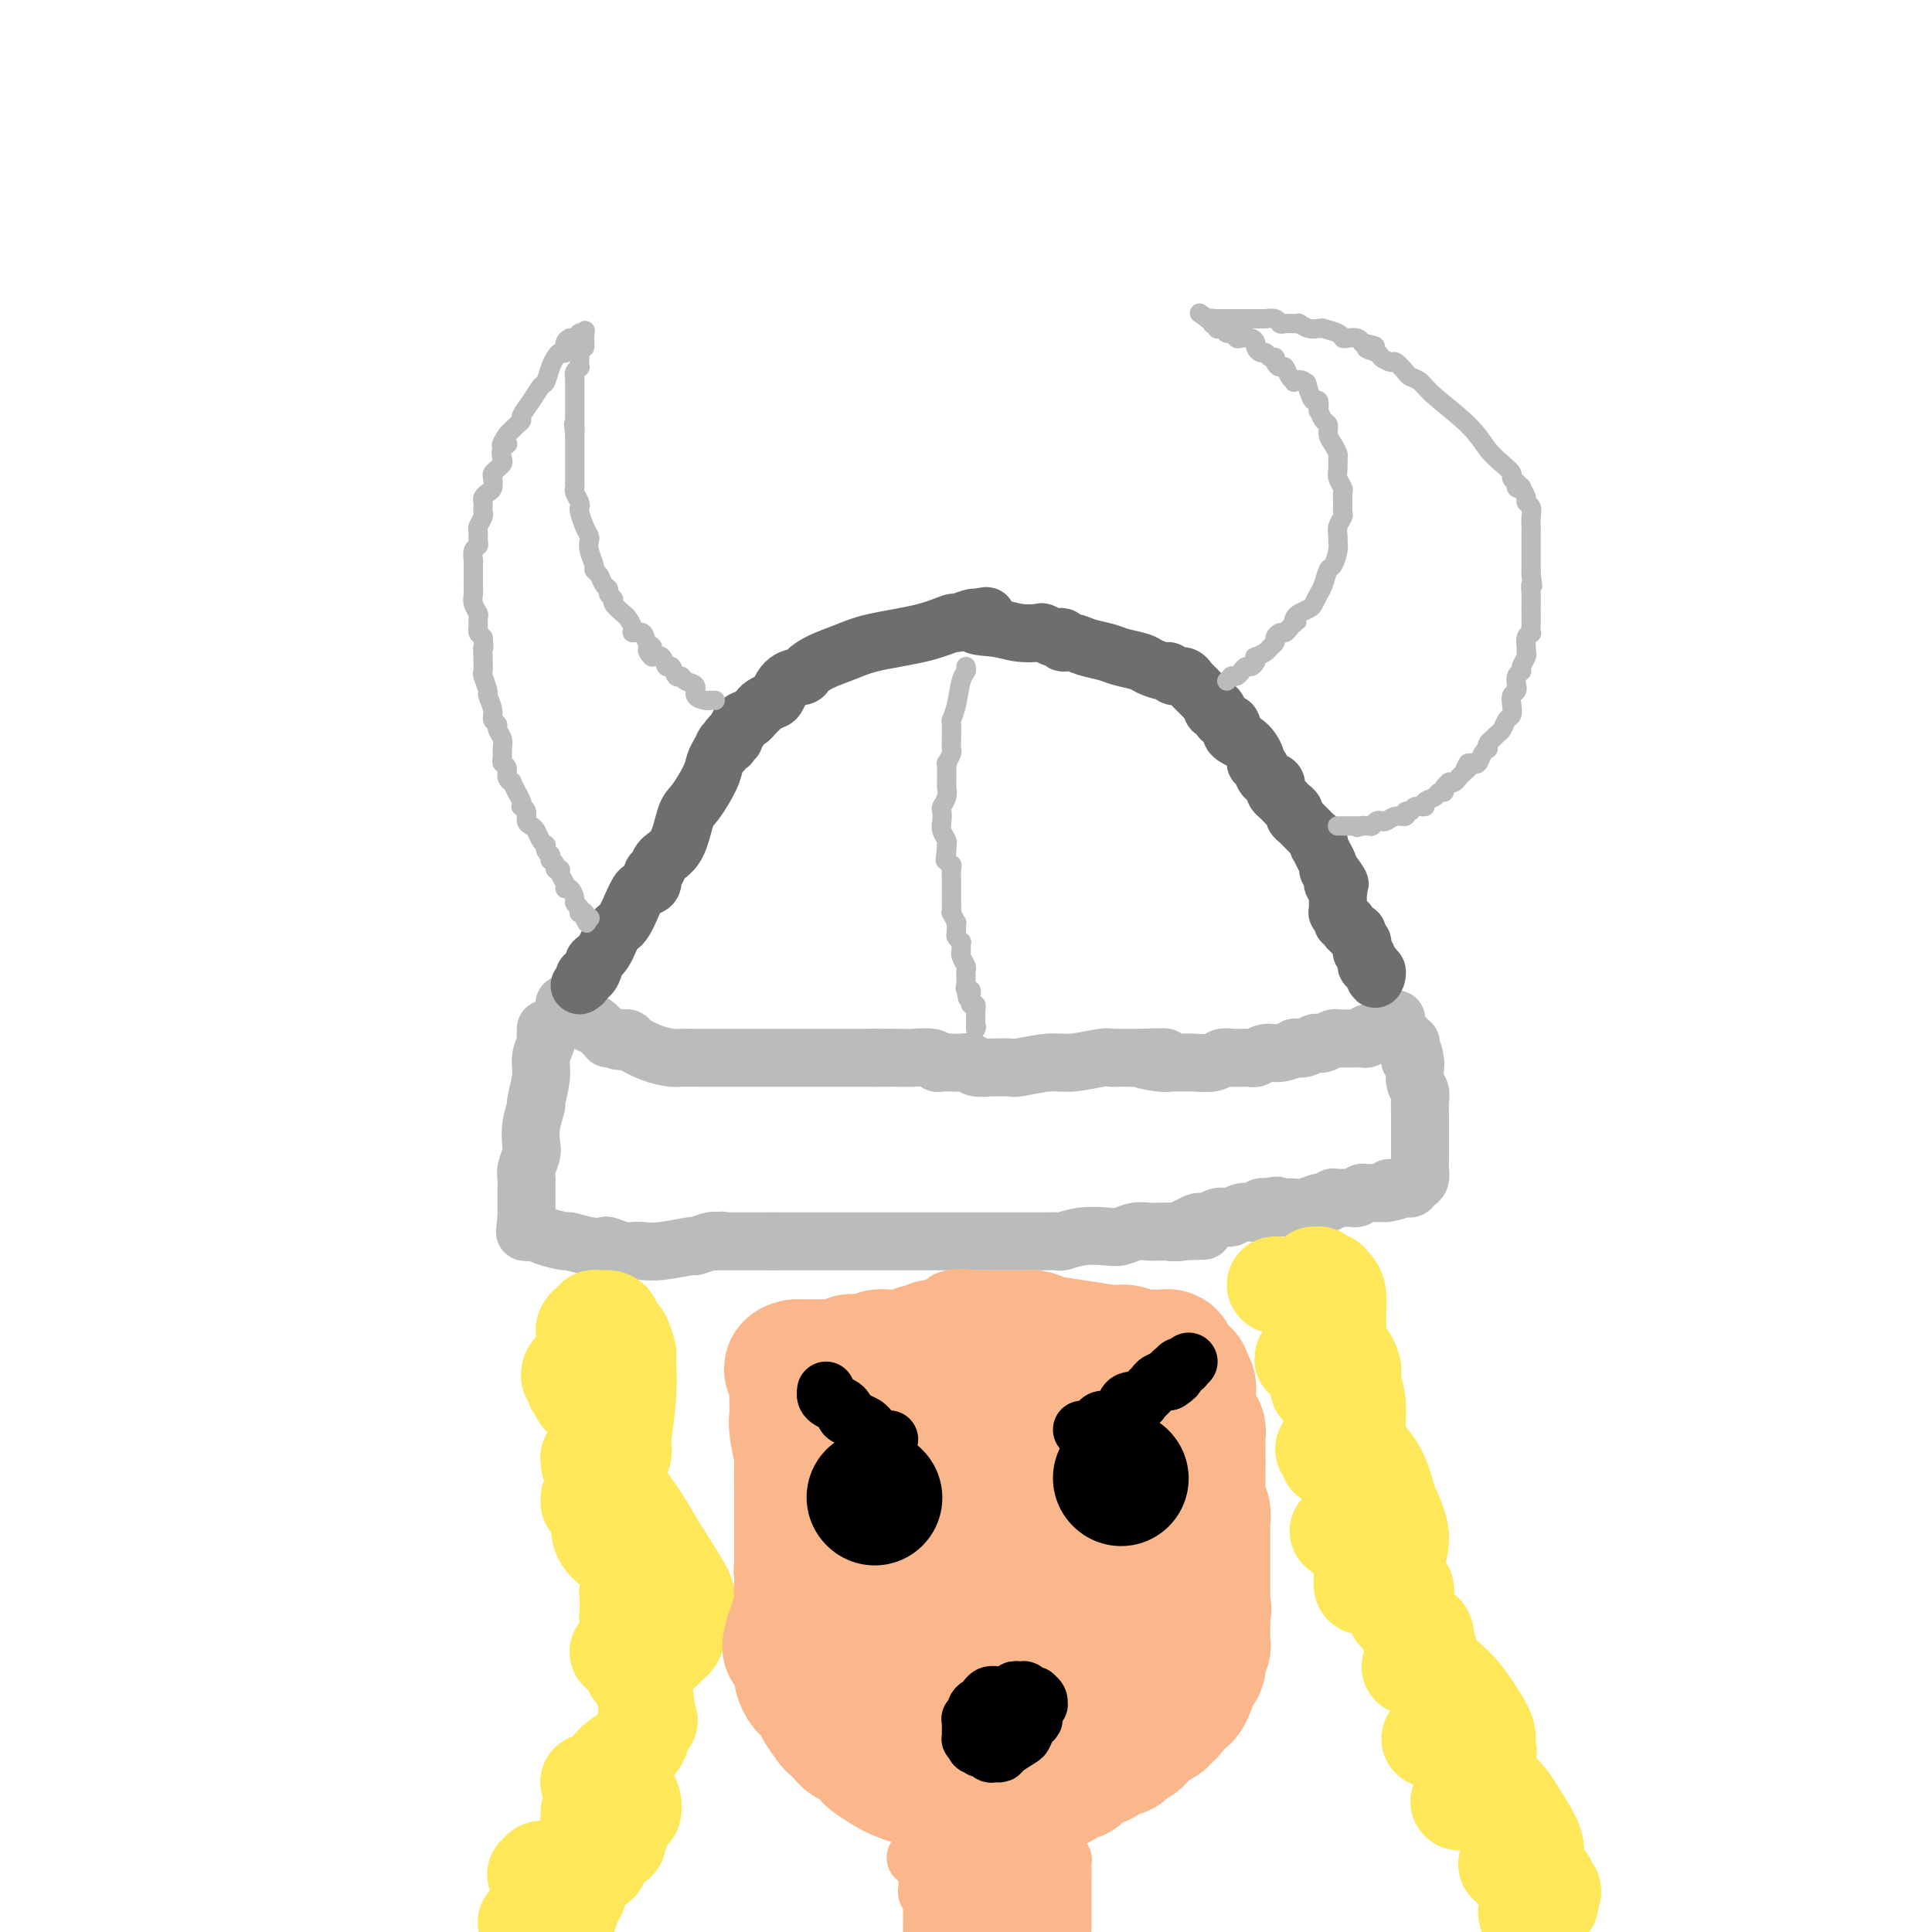 <svg viewBox='0 0 400 400' version='1.1' xmlns='http://www.w3.org/2000/svg' xmlns:xlink='http://www.w3.org/1999/xlink'><g fill='none' stroke='rgb(186,187,187)' stroke-width='12' stroke-linecap='round' stroke-linejoin='round'><path d='M113,213c0.009,0.321 0.018,0.642 0,1c-0.018,0.358 -0.061,0.752 0,1c0.061,0.248 0.228,0.351 0,1c-0.228,0.649 -0.849,1.846 -1,3c-0.151,1.154 0.170,2.267 0,4c-0.170,1.733 -0.829,4.087 -1,5c-0.171,0.913 0.147,0.384 0,1c-0.147,0.616 -0.757,2.378 -1,4c-0.243,1.622 -0.118,3.103 0,4c0.118,0.897 0.228,1.209 0,2c-0.228,0.791 -0.793,2.062 -1,3c-0.207,0.938 -0.055,1.542 0,2c0.055,0.458 0.015,0.770 0,1c-0.015,0.230 -0.004,0.377 0,1c0.004,0.623 0.001,1.721 0,2c-0.001,0.279 -0.000,-0.262 0,0c0.000,0.262 0.000,1.328 0,2c-0.000,0.672 -0.000,0.950 0,1c0.000,0.050 0.000,-0.129 0,0c-0.000,0.129 -0.000,0.564 0,1'/><path d='M109,252c-0.619,6.029 -0.166,1.601 0,0c0.166,-1.601 0.044,-0.376 0,0c-0.044,0.376 -0.012,-0.096 0,0c0.012,0.096 0.003,0.762 0,1c-0.003,0.238 -0.001,0.050 0,0c0.001,-0.050 0.000,0.039 0,0c-0.000,-0.039 -0.000,-0.206 0,0c0.000,0.206 0.000,0.786 0,1c-0.000,0.214 -0.001,0.061 0,0c0.001,-0.061 0.003,-0.030 0,0c-0.003,0.030 -0.012,0.060 0,0c0.012,-0.060 0.045,-0.210 0,0c-0.045,0.210 -0.169,0.778 0,1c0.169,0.222 0.630,0.097 1,0c0.370,-0.097 0.647,-0.166 1,0c0.353,0.166 0.781,0.567 2,1c1.219,0.433 3.228,0.900 4,1c0.772,0.100 0.308,-0.166 1,0c0.692,0.166 2.542,0.762 4,1c1.458,0.238 2.525,0.116 3,0c0.475,-0.116 0.357,-0.226 1,0c0.643,0.226 2.047,0.789 3,1c0.953,0.211 1.454,0.072 2,0c0.546,-0.072 1.137,-0.075 2,0c0.863,0.075 1.996,0.230 4,0c2.004,-0.230 4.877,-0.845 6,-1c1.123,-0.155 0.495,0.151 1,0c0.505,-0.151 2.144,-0.757 3,-1c0.856,-0.243 0.928,-0.121 1,0'/><path d='M148,257c2.935,-0.309 0.773,-0.083 0,0c-0.773,0.083 -0.155,0.022 0,0c0.155,-0.022 -0.151,-0.006 0,0c0.151,0.006 0.761,0.002 1,0c0.239,-0.002 0.109,-0.000 0,0c-0.109,0.000 -0.195,0.000 0,0c0.195,-0.000 0.673,-0.000 1,0c0.327,0.000 0.504,0.000 1,0c0.496,-0.000 1.312,-0.000 2,0c0.688,0.000 1.248,0.000 2,0c0.752,-0.000 1.696,-0.000 2,0c0.304,0.000 -0.034,0.000 0,0c0.034,-0.000 0.438,-0.000 1,0c0.562,0.000 1.281,0.000 2,0'/><path d='M160,257c2.941,0.000 4.293,0.000 6,0c1.707,0.000 3.771,0.000 5,0c1.229,-0.000 1.625,-0.000 2,0c0.375,0.000 0.728,0.000 1,0c0.272,-0.000 0.461,-0.000 1,0c0.539,0.000 1.428,0.000 2,0c0.572,-0.000 0.828,-0.000 2,0c1.172,0.000 3.261,0.000 5,0c1.739,-0.000 3.128,-0.000 4,0c0.872,0.000 1.226,0.000 2,0c0.774,-0.000 1.967,-0.000 3,0c1.033,0.000 1.906,0.000 3,0c1.094,-0.000 2.409,-0.000 3,0c0.591,0.000 0.459,0.000 1,0c0.541,-0.000 1.756,-0.000 3,0c1.244,0.000 2.519,0.000 3,0c0.481,-0.000 0.170,-0.000 1,0c0.830,0.000 2.802,0.000 4,0c1.198,-0.000 1.621,-0.000 2,0c0.379,0.000 0.715,0.001 1,0c0.285,-0.001 0.518,-0.004 1,0c0.482,0.004 1.214,0.015 2,0c0.786,-0.015 1.627,-0.056 2,0c0.373,0.056 0.277,0.207 1,0c0.723,-0.207 2.266,-0.774 4,-1c1.734,-0.226 3.658,-0.113 5,0c1.342,0.113 2.103,0.226 3,0c0.897,-0.226 1.931,-0.793 3,-1c1.069,-0.207 2.172,-0.056 3,0c0.828,0.056 1.379,0.016 2,0c0.621,-0.016 1.310,-0.008 2,0'/><path d='M242,255c13.096,-0.327 4.835,-0.144 2,0c-2.835,0.144 -0.246,0.250 1,0c1.246,-0.250 1.149,-0.855 1,-1c-0.149,-0.145 -0.348,0.171 0,0c0.348,-0.171 1.244,-0.829 2,-1c0.756,-0.171 1.371,0.147 2,0c0.629,-0.147 1.271,-0.758 2,-1c0.729,-0.242 1.543,-0.117 2,0c0.457,0.117 0.556,0.224 1,0c0.444,-0.224 1.232,-0.778 2,-1c0.768,-0.222 1.515,-0.111 2,0c0.485,0.111 0.707,0.222 1,0c0.293,-0.222 0.655,-0.778 1,-1c0.345,-0.222 0.672,-0.111 1,0'/><path d='M262,250c3.561,-0.774 2.463,-0.208 2,0c-0.463,0.208 -0.291,0.057 0,0c0.291,-0.057 0.701,-0.019 1,0c0.299,0.019 0.486,0.019 1,0c0.514,-0.019 1.356,-0.057 2,0c0.644,0.057 1.091,0.208 2,0c0.909,-0.208 2.281,-0.774 3,-1c0.719,-0.226 0.785,-0.113 1,0c0.215,0.113 0.580,0.226 1,0c0.420,-0.226 0.896,-0.793 1,-1c0.104,-0.207 -0.165,-0.056 0,0c0.165,0.056 0.765,0.015 1,0c0.235,-0.015 0.105,-0.004 0,0c-0.105,0.004 -0.187,0.001 0,0c0.187,-0.001 0.641,0.001 1,0c0.359,-0.001 0.622,-0.004 1,0c0.378,0.004 0.872,0.015 1,0c0.128,-0.015 -0.111,-0.057 0,0c0.111,0.057 0.572,0.211 1,0c0.428,-0.211 0.823,-0.789 1,-1c0.177,-0.211 0.138,-0.057 0,0c-0.138,0.057 -0.373,0.015 0,0c0.373,-0.015 1.354,-0.004 2,0c0.646,0.004 0.957,0.001 1,0c0.043,-0.001 -0.181,-0.000 0,0c0.181,0.000 0.767,0.000 1,0c0.233,-0.000 0.114,-0.000 0,0c-0.114,0.000 -0.223,0.000 0,0c0.223,-0.000 0.778,-0.000 1,0c0.222,0.000 0.111,0.000 0,0'/><path d='M287,247c4.089,-0.691 1.813,-0.917 1,-1c-0.813,-0.083 -0.162,-0.022 0,0c0.162,0.022 -0.167,0.006 0,0c0.167,-0.006 0.828,-0.002 1,0c0.172,0.002 -0.146,0.000 0,0c0.146,-0.000 0.757,-0.000 1,0c0.243,0.000 0.118,0.000 0,0c-0.118,-0.000 -0.228,-0.000 0,0c0.228,0.000 0.793,0.000 1,0c0.207,-0.000 0.055,-0.000 0,0c-0.055,0.000 -0.015,-0.000 0,0c0.015,0.000 0.004,0.000 0,0c-0.004,-0.000 -0.002,-0.000 0,0c0.002,0.000 0.004,0.000 0,0c-0.004,-0.000 -0.015,-0.000 0,0c0.015,0.000 0.056,0.001 0,0c-0.056,-0.001 -0.208,-0.003 0,0c0.208,0.003 0.778,0.013 1,0c0.222,-0.013 0.098,-0.048 0,0c-0.098,0.048 -0.170,0.179 0,0c0.170,-0.179 0.581,-0.667 1,-1c0.419,-0.333 0.844,-0.512 1,-1c0.156,-0.488 0.041,-1.285 0,-2c-0.041,-0.715 -0.010,-1.347 0,-2c0.010,-0.653 -0.001,-1.329 0,-3c0.001,-1.671 0.014,-4.339 0,-6c-0.014,-1.661 -0.056,-2.315 0,-3c0.056,-0.685 0.211,-1.400 0,-2c-0.211,-0.600 -0.788,-1.085 -1,-2c-0.212,-0.915 -0.061,-2.262 0,-3c0.061,-0.738 0.030,-0.869 0,-1'/><path d='M293,220c-0.381,-3.647 -0.834,-1.765 -1,-1c-0.166,0.765 -0.045,0.411 0,0c0.045,-0.411 0.013,-0.881 0,-1c-0.013,-0.119 -0.007,0.111 0,0c0.007,-0.111 0.016,-0.565 0,-1c-0.016,-0.435 -0.057,-0.852 0,-1c0.057,-0.148 0.211,-0.025 0,0c-0.211,0.025 -0.789,-0.046 -1,0c-0.211,0.046 -0.057,0.208 0,0c0.057,-0.208 0.015,-0.788 0,-1c-0.015,-0.212 -0.004,-0.057 0,0c0.004,0.057 0.001,0.015 0,0c-0.001,-0.015 -0.000,-0.004 0,0c0.000,0.004 0.000,0.001 0,0c-0.000,-0.001 -0.000,-0.001 0,0'/><path d='M117,208c-0.121,-0.122 -0.243,-0.244 0,0c0.243,0.244 0.849,0.854 1,1c0.151,0.146 -0.153,-0.171 0,0c0.153,0.171 0.762,0.829 1,1c0.238,0.171 0.106,-0.146 0,0c-0.106,0.146 -0.184,0.755 0,1c0.184,0.245 0.630,0.125 1,0c0.370,-0.125 0.663,-0.254 1,0c0.337,0.254 0.716,0.891 1,1c0.284,0.109 0.472,-0.311 1,0c0.528,0.311 1.396,1.351 2,2c0.604,0.649 0.946,0.906 1,1c0.054,0.094 -0.178,0.025 0,0c0.178,-0.025 0.765,-0.007 1,0c0.235,0.007 0.117,0.004 0,0'/><path d='M127,215c1.786,1.084 1.250,0.292 1,0c-0.250,-0.292 -0.213,-0.086 0,0c0.213,0.086 0.603,0.051 1,0c0.397,-0.051 0.801,-0.119 1,0c0.199,0.119 0.191,0.424 1,1c0.809,0.576 2.434,1.422 4,2c1.566,0.578 3.073,0.887 4,1c0.927,0.113 1.272,0.030 2,0c0.728,-0.030 1.837,-0.008 3,0c1.163,0.008 2.380,0.002 3,0c0.620,-0.002 0.641,-0.001 1,0c0.359,0.001 1.054,0.000 2,0c0.946,-0.000 2.141,-0.000 3,0c0.859,0.000 1.381,0.000 2,0c0.619,-0.000 1.334,-0.000 2,0c0.666,0.000 1.282,0.000 2,0c0.718,-0.000 1.539,-0.000 2,0c0.461,0.000 0.561,0.000 1,0c0.439,-0.000 1.216,-0.000 2,0c0.784,0.000 1.575,0.000 2,0c0.425,-0.000 0.485,-0.000 1,0c0.515,0.000 1.486,0.000 3,0c1.514,-0.000 3.571,-0.000 5,0c1.429,0.000 2.231,0.000 3,0c0.769,-0.000 1.505,-0.000 2,0c0.495,0.000 0.747,0.000 1,0'/><path d='M181,219c6.801,0.001 2.802,0.004 2,0c-0.802,-0.004 1.591,-0.015 3,0c1.409,0.015 1.834,0.057 3,0c1.166,-0.057 3.075,-0.211 4,0c0.925,0.211 0.868,0.788 1,1c0.132,0.212 0.453,0.061 1,0c0.547,-0.061 1.321,-0.030 2,0c0.679,0.030 1.265,0.061 2,0c0.735,-0.061 1.619,-0.213 2,0c0.381,0.213 0.258,0.790 1,1c0.742,0.210 2.347,0.052 3,0c0.653,-0.052 0.352,0.001 1,0c0.648,-0.001 2.243,-0.057 3,0c0.757,0.057 0.675,0.225 2,0c1.325,-0.225 4.057,-0.845 6,-1c1.943,-0.155 3.098,0.155 5,0c1.902,-0.155 4.552,-0.773 6,-1c1.448,-0.227 1.692,-0.061 2,0c0.308,0.061 0.678,0.016 1,0c0.322,-0.016 0.597,-0.004 1,0c0.403,0.004 0.934,0.001 1,0c0.066,-0.001 -0.333,-0.000 0,0c0.333,0.000 1.397,0.000 2,0c0.603,-0.000 0.744,-0.000 1,0c0.256,0.000 0.628,0.000 1,0'/><path d='M237,219c8.507,-0.061 1.776,-0.213 0,0c-1.776,0.213 1.404,0.790 3,1c1.596,0.210 1.606,0.052 2,0c0.394,-0.052 1.170,0.000 2,0c0.830,-0.000 1.715,-0.053 3,0c1.285,0.053 2.969,0.210 4,0c1.031,-0.210 1.407,-0.788 2,-1c0.593,-0.212 1.402,-0.057 2,0c0.598,0.057 0.986,0.016 1,0c0.014,-0.016 -0.345,-0.008 0,0c0.345,0.008 1.393,0.017 2,0c0.607,-0.017 0.773,-0.061 1,0c0.227,0.061 0.514,0.226 1,0c0.486,-0.226 1.169,-0.844 2,-1c0.831,-0.156 1.809,0.151 3,0c1.191,-0.151 2.596,-0.759 3,-1c0.404,-0.241 -0.191,-0.116 0,0c0.191,0.116 1.168,0.224 2,0c0.832,-0.224 1.519,-0.778 2,-1c0.481,-0.222 0.758,-0.112 1,0c0.242,0.112 0.450,0.226 1,0c0.550,-0.226 1.442,-0.793 2,-1c0.558,-0.207 0.780,-0.055 1,0c0.220,0.055 0.436,0.015 1,0c0.564,-0.015 1.476,-0.003 2,0c0.524,0.003 0.662,-0.003 1,0c0.338,0.003 0.878,0.015 1,0c0.122,-0.015 -0.173,-0.055 0,0c0.173,0.055 0.816,0.207 1,0c0.184,-0.207 -0.090,-0.773 0,-1c0.090,-0.227 0.545,-0.113 1,0'/><path d='M284,214c7.515,-0.790 2.802,-0.264 1,0c-1.802,0.264 -0.693,0.268 0,0c0.693,-0.268 0.969,-0.808 1,-1c0.031,-0.192 -0.184,-0.037 0,0c0.184,0.037 0.767,-0.043 1,0c0.233,0.043 0.115,0.209 0,0c-0.115,-0.209 -0.228,-0.792 0,-1c0.228,-0.208 0.797,-0.042 1,0c0.203,0.042 0.040,-0.041 0,0c-0.040,0.041 0.042,0.207 0,0c-0.042,-0.207 -0.207,-0.788 0,-1c0.207,-0.212 0.788,-0.057 1,0c0.212,0.057 0.057,0.015 0,0c-0.057,-0.015 -0.015,-0.004 0,0c0.015,0.004 0.004,0.001 0,0c-0.004,-0.001 -0.002,-0.001 0,0'/></g>
<g fill='none' stroke='rgb(109,110,112)' stroke-width='12' stroke-linecap='round' stroke-linejoin='round'><path d='M120,204c0.444,-0.295 0.888,-0.589 1,-1c0.112,-0.411 -0.108,-0.937 0,-1c0.108,-0.063 0.543,0.337 1,0c0.457,-0.337 0.937,-1.411 1,-2c0.063,-0.589 -0.292,-0.693 0,-1c0.292,-0.307 1.230,-0.817 2,-2c0.770,-1.183 1.371,-3.038 2,-4c0.629,-0.962 1.287,-1.030 2,-2c0.713,-0.970 1.483,-2.841 2,-4c0.517,-1.159 0.783,-1.605 1,-2c0.217,-0.395 0.385,-0.739 1,-1c0.615,-0.261 1.677,-0.440 2,-1c0.323,-0.560 -0.093,-1.502 0,-2c0.093,-0.498 0.695,-0.553 1,-1c0.305,-0.447 0.313,-1.285 1,-2c0.687,-0.715 2.054,-1.308 3,-3c0.946,-1.692 1.472,-4.484 2,-6c0.528,-1.516 1.059,-1.757 2,-3c0.941,-1.243 2.292,-3.489 3,-5c0.708,-1.511 0.774,-2.289 1,-3c0.226,-0.711 0.613,-1.356 1,-2'/><path d='M149,156c4.729,-7.593 2.052,-2.574 1,-1c-1.052,1.574 -0.479,-0.296 0,-1c0.479,-0.704 0.864,-0.240 1,0c0.136,0.240 0.022,0.258 0,0c-0.022,-0.258 0.049,-0.790 0,-1c-0.049,-0.210 -0.219,-0.098 0,0c0.219,0.098 0.828,0.180 1,0c0.172,-0.180 -0.094,-0.623 0,-1c0.094,-0.377 0.547,-0.689 1,-1'/><path d='M153,151c0.571,-0.936 -0.001,-0.776 0,-1c0.001,-0.224 0.577,-0.833 1,-1c0.423,-0.167 0.695,0.110 1,0c0.305,-0.110 0.645,-0.605 1,-1c0.355,-0.395 0.727,-0.691 1,-1c0.273,-0.309 0.448,-0.632 1,-1c0.552,-0.368 1.481,-0.780 2,-1c0.519,-0.220 0.630,-0.247 1,-1c0.370,-0.753 1.000,-2.232 2,-3c1.000,-0.768 2.369,-0.825 3,-1c0.631,-0.175 0.523,-0.469 1,-1c0.477,-0.531 1.540,-1.299 3,-2c1.460,-0.701 3.317,-1.336 5,-2c1.683,-0.664 3.193,-1.359 6,-2c2.807,-0.641 6.909,-1.230 10,-2c3.091,-0.770 5.169,-1.722 6,-2c0.831,-0.278 0.416,0.117 1,0c0.584,-0.117 2.167,-0.748 3,-1c0.833,-0.252 0.917,-0.126 1,0'/><path d='M202,128c4.772,-1.211 0.702,0.263 0,1c-0.702,0.737 1.962,0.737 4,1c2.038,0.263 3.449,0.789 5,1c1.551,0.211 3.243,0.108 4,0c0.757,-0.108 0.580,-0.221 1,0c0.420,0.221 1.439,0.776 2,1c0.561,0.224 0.666,0.115 1,0c0.334,-0.115 0.897,-0.238 1,0c0.103,0.238 -0.256,0.837 0,1c0.256,0.163 1.126,-0.111 2,0c0.874,0.111 1.752,0.607 3,1c1.248,0.393 2.867,0.684 4,1c1.133,0.316 1.781,0.658 3,1c1.219,0.342 3.008,0.684 4,1c0.992,0.316 1.186,0.605 2,1c0.814,0.395 2.247,0.895 3,1c0.753,0.105 0.827,-0.184 1,0c0.173,0.184 0.445,0.841 1,1c0.555,0.159 1.391,-0.179 2,0c0.609,0.179 0.989,0.874 1,1c0.011,0.126 -0.348,-0.317 0,0c0.348,0.317 1.401,1.393 2,2c0.599,0.607 0.742,0.745 1,1c0.258,0.255 0.629,0.628 1,1'/><path d='M250,145c0.708,0.728 -0.021,0.050 0,0c0.021,-0.050 0.792,0.530 1,1c0.208,0.470 -0.146,0.832 0,1c0.146,0.168 0.793,0.142 1,0c0.207,-0.142 -0.026,-0.401 0,0c0.026,0.401 0.312,1.463 1,2c0.688,0.537 1.777,0.550 2,1c0.223,0.450 -0.420,1.338 0,2c0.420,0.662 1.904,1.098 3,2c1.096,0.902 1.804,2.269 2,3c0.196,0.731 -0.119,0.826 0,1c0.119,0.174 0.672,0.428 1,1c0.328,0.572 0.431,1.463 1,2c0.569,0.537 1.606,0.721 2,1c0.394,0.279 0.147,0.652 0,1c-0.147,0.348 -0.193,0.671 0,1c0.193,0.329 0.625,0.666 1,1c0.375,0.334 0.692,0.667 1,1c0.308,0.333 0.607,0.667 1,1c0.393,0.333 0.879,0.667 1,1c0.121,0.333 -0.122,0.667 0,1c0.122,0.333 0.611,0.666 1,1c0.389,0.334 0.679,0.668 1,1c0.321,0.332 0.674,0.662 1,1c0.326,0.338 0.626,0.685 1,1c0.374,0.315 0.822,0.599 1,1c0.178,0.401 0.086,0.920 0,1c-0.086,0.080 -0.167,-0.277 0,0c0.167,0.277 0.584,1.190 1,2c0.416,0.810 0.833,1.517 1,2c0.167,0.483 0.083,0.741 0,1'/><path d='M275,180c4.095,5.577 1.833,2.019 1,1c-0.833,-1.019 -0.237,0.500 0,1c0.237,0.500 0.116,-0.021 0,0c-0.116,0.021 -0.227,0.583 0,1c0.227,0.417 0.793,0.690 1,1c0.207,0.310 0.056,0.656 0,1c-0.056,0.344 -0.015,0.684 0,1c0.015,0.316 0.004,0.607 0,1c-0.004,0.393 -0.002,0.889 0,1c0.002,0.111 0.005,-0.164 0,0c-0.005,0.164 -0.016,0.766 0,1c0.016,0.234 0.061,0.100 0,0c-0.061,-0.100 -0.228,-0.168 0,0c0.228,0.168 0.850,0.570 1,1c0.150,0.430 -0.171,0.886 0,1c0.171,0.114 0.834,-0.114 1,0c0.166,0.114 -0.167,0.569 0,1c0.167,0.431 0.833,0.836 1,1c0.167,0.164 -0.166,0.085 0,0c0.166,-0.085 0.829,-0.176 1,0c0.171,0.176 -0.151,0.621 0,1c0.151,0.379 0.776,0.693 1,1c0.224,0.307 0.046,0.607 0,1c-0.046,0.393 0.039,0.880 0,1c-0.039,0.120 -0.203,-0.125 0,0c0.203,0.125 0.772,0.621 1,1c0.228,0.379 0.113,0.640 0,1c-0.113,0.360 -0.226,0.818 0,1c0.226,0.182 0.792,0.087 1,0c0.208,-0.087 0.060,-0.168 0,0c-0.060,0.168 -0.030,0.584 0,1'/><path d='M284,201c1.409,3.244 0.430,0.855 0,0c-0.430,-0.855 -0.311,-0.177 0,0c0.311,0.177 0.815,-0.149 1,0c0.185,0.149 0.049,0.772 0,1c-0.049,0.228 -0.013,0.061 0,0c0.013,-0.061 0.004,-0.016 0,0c-0.004,0.016 -0.001,0.004 0,0c0.001,-0.004 0.000,-0.001 0,0c-0.000,0.001 -0.000,0.000 0,0c0.000,-0.000 0.000,-0.000 0,0c-0.000,0.000 -0.000,0.000 0,0'/></g>
<g fill='none' stroke='rgb(186,187,187)' stroke-width='4' stroke-linecap='round' stroke-linejoin='round'><path d='M200,138c0.091,0.324 0.182,0.648 0,1c-0.182,0.352 -0.637,0.733 -1,2c-0.363,1.267 -0.633,3.420 -1,5c-0.367,1.580 -0.831,2.588 -1,3c-0.169,0.412 -0.044,0.227 0,1c0.044,0.773 0.008,2.502 0,3c-0.008,0.498 0.012,-0.236 0,0c-0.012,0.236 -0.056,1.442 0,2c0.056,0.558 0.211,0.468 0,1c-0.211,0.532 -0.789,1.686 -1,2c-0.211,0.314 -0.056,-0.211 0,0c0.056,0.211 0.011,1.160 0,2c-0.011,0.840 0.011,1.572 0,2c-0.011,0.428 -0.055,0.551 0,1c0.055,0.449 0.210,1.222 0,2c-0.210,0.778 -0.785,1.560 -1,2c-0.215,0.440 -0.072,0.538 0,1c0.072,0.462 0.071,1.289 0,2c-0.071,0.711 -0.211,1.307 0,2c0.211,0.693 0.775,1.484 1,2c0.225,0.516 0.113,0.758 0,1'/><path d='M196,175c-0.603,5.843 -0.109,1.949 0,1c0.109,-0.949 -0.167,1.045 0,2c0.167,0.955 0.777,0.871 1,1c0.223,0.129 0.060,0.471 0,1c-0.060,0.529 -0.016,1.246 0,2c0.016,0.754 0.003,1.545 0,2c-0.003,0.455 0.003,0.575 0,1c-0.003,0.425 -0.015,1.156 0,2c0.015,0.844 0.057,1.802 0,2c-0.057,0.198 -0.212,-0.365 0,0c0.212,0.365 0.793,1.657 1,2c0.207,0.343 0.041,-0.263 0,0c-0.041,0.263 0.041,1.394 0,2c-0.041,0.606 -0.207,0.688 0,1c0.207,0.312 0.788,0.854 1,1c0.212,0.146 0.056,-0.102 0,0c-0.056,0.102 -0.011,0.556 0,1c0.011,0.444 -0.011,0.878 0,1c0.011,0.122 0.056,-0.069 0,0c-0.056,0.069 -0.211,0.397 0,1c0.211,0.603 0.789,1.481 1,2c0.211,0.519 0.057,0.679 0,1c-0.057,0.321 -0.015,0.804 0,1c0.015,0.196 0.004,0.104 0,0c-0.004,-0.104 -0.001,-0.220 0,0c0.001,0.220 0.000,0.777 0,1c-0.000,0.223 -0.000,0.112 0,0c0.000,-0.112 0.000,-0.226 0,0c-0.000,0.226 -0.000,0.792 0,1c0.000,0.208 0.000,0.060 0,0c-0.000,-0.060 -0.000,-0.030 0,0'/><path d='M200,204c0.635,4.708 0.223,1.980 0,1c-0.223,-0.980 -0.256,-0.210 0,0c0.256,0.210 0.801,-0.140 1,0c0.199,0.140 0.053,0.768 0,1c-0.053,0.232 -0.014,0.066 0,0c0.014,-0.066 0.004,-0.031 0,0c-0.004,0.031 -0.001,0.060 0,0c0.001,-0.060 -0.001,-0.208 0,0c0.001,0.208 0.004,0.773 0,1c-0.004,0.227 -0.015,0.117 0,0c0.015,-0.117 0.057,-0.242 0,0c-0.057,0.242 -0.211,0.850 0,1c0.211,0.150 0.789,-0.157 1,0c0.211,0.157 0.057,0.778 0,1c-0.057,0.222 -0.015,0.045 0,0c0.015,-0.045 0.004,0.041 0,0c-0.004,-0.041 -0.001,-0.208 0,0c0.001,0.208 0.000,0.792 0,1c-0.000,0.208 -0.000,0.042 0,0c0.000,-0.042 0.000,0.041 0,0c-0.000,-0.041 -0.000,-0.207 0,0c0.000,0.207 0.000,0.788 0,1c-0.000,0.212 -0.000,0.057 0,0c0.000,-0.057 0.000,-0.015 0,0c-0.000,0.015 -0.000,0.004 0,0c0.000,-0.004 0.000,-0.002 0,0c-0.000,0.002 -0.000,0.003 0,0c0.000,-0.003 0.000,-0.011 0,0c-0.000,0.011 -0.000,0.041 0,0c0.000,-0.041 0.000,-0.155 0,0c-0.000,0.155 -0.000,0.577 0,1'/><path d='M202,212c0.309,1.233 0.083,0.316 0,0c-0.083,-0.316 -0.022,-0.032 0,0c0.022,0.032 0.006,-0.188 0,0c-0.006,0.188 -0.002,0.782 0,1c0.002,0.218 0.000,0.058 0,0c-0.000,-0.058 -0.000,-0.016 0,0c0.000,0.016 0.000,0.004 0,0c-0.000,-0.004 -0.000,-0.001 0,0c0.000,0.001 0.000,0.001 0,0'/><path d='M254,141c0.416,-0.424 0.832,-0.848 1,-1c0.168,-0.152 0.086,-0.030 0,0c-0.086,0.030 -0.178,-0.030 0,0c0.178,0.030 0.626,0.149 1,0c0.374,-0.149 0.675,-0.566 1,-1c0.325,-0.434 0.674,-0.886 1,-1c0.326,-0.114 0.630,0.110 1,0c0.370,-0.110 0.806,-0.554 1,-1c0.194,-0.446 0.147,-0.893 0,-1c-0.147,-0.107 -0.394,0.126 0,0c0.394,-0.126 1.429,-0.612 2,-1c0.571,-0.388 0.678,-0.678 1,-1c0.322,-0.322 0.860,-0.678 1,-1c0.140,-0.322 -0.117,-0.612 0,-1c0.117,-0.388 0.608,-0.874 1,-1c0.392,-0.126 0.683,0.107 1,0c0.317,-0.107 0.658,-0.553 1,-1'/><path d='M267,130c2.246,-1.880 1.361,-1.080 1,-1c-0.361,0.080 -0.199,-0.559 0,-1c0.199,-0.441 0.434,-0.683 1,-1c0.566,-0.317 1.461,-0.709 2,-1c0.539,-0.291 0.722,-0.482 1,-1c0.278,-0.518 0.653,-1.364 1,-2c0.347,-0.636 0.667,-1.063 1,-2c0.333,-0.937 0.678,-2.383 1,-3c0.322,-0.617 0.621,-0.406 1,-1c0.379,-0.594 0.837,-1.994 1,-3c0.163,-1.006 0.029,-1.617 0,-2c-0.029,-0.383 0.045,-0.539 0,-1c-0.045,-0.461 -0.208,-1.227 0,-2c0.208,-0.773 0.789,-1.554 1,-2c0.211,-0.446 0.053,-0.556 0,-1c-0.053,-0.444 -0.000,-1.221 0,-2c0.000,-0.779 -0.053,-1.561 0,-2c0.053,-0.439 0.211,-0.537 0,-1c-0.211,-0.463 -0.791,-1.293 -1,-2c-0.209,-0.707 -0.046,-1.291 0,-2c0.046,-0.709 -0.025,-1.542 0,-2c0.025,-0.458 0.148,-0.541 0,-1c-0.148,-0.459 -0.565,-1.294 -1,-2c-0.435,-0.706 -0.887,-1.283 -1,-2c-0.113,-0.717 0.114,-1.573 0,-2c-0.114,-0.427 -0.569,-0.425 -1,-1c-0.431,-0.575 -0.836,-1.729 -1,-2c-0.164,-0.271 -0.085,0.340 0,0c0.085,-0.340 0.177,-1.630 0,-2c-0.177,-0.370 -0.622,0.180 -1,0c-0.378,-0.180 -0.689,-1.090 -1,-2'/><path d='M271,81c-1.056,-3.901 -0.195,-0.655 0,0c0.195,0.655 -0.277,-1.282 -1,-2c-0.723,-0.718 -1.699,-0.216 -2,0c-0.301,0.216 0.073,0.146 0,0c-0.073,-0.146 -0.593,-0.369 -1,-1c-0.407,-0.631 -0.700,-1.671 -1,-2c-0.300,-0.329 -0.605,0.051 -1,0c-0.395,-0.051 -0.879,-0.535 -1,-1c-0.121,-0.465 0.121,-0.912 0,-1c-0.121,-0.088 -0.606,0.184 -1,0c-0.394,-0.184 -0.696,-0.824 -1,-1c-0.304,-0.176 -0.610,0.110 -1,0c-0.390,-0.110 -0.864,-0.617 -1,-1c-0.136,-0.383 0.066,-0.643 0,-1c-0.066,-0.357 -0.399,-0.813 -1,-1c-0.601,-0.187 -1.470,-0.106 -2,0c-0.530,0.106 -0.720,0.238 -1,0c-0.280,-0.238 -0.648,-0.847 -1,-1c-0.352,-0.153 -0.686,0.151 -1,0c-0.314,-0.151 -0.606,-0.758 -1,-1c-0.394,-0.242 -0.890,-0.118 -1,0c-0.110,0.118 0.167,0.229 0,0c-0.167,-0.229 -0.777,-0.797 -1,-1c-0.223,-0.203 -0.060,-0.040 0,0c0.060,0.040 0.016,-0.042 0,0c-0.016,0.042 -0.003,0.207 0,0c0.003,-0.207 -0.002,-0.788 0,-1c0.002,-0.212 0.011,-0.057 0,0c-0.011,0.057 -0.041,0.015 0,0c0.041,-0.015 0.155,-0.004 0,0c-0.155,0.004 -0.577,0.002 -1,0'/><path d='M250,66c-3.249,-2.321 -0.871,-0.622 0,0c0.871,0.622 0.236,0.167 0,0c-0.236,-0.167 -0.071,-0.045 0,0c0.071,0.045 0.049,0.012 0,0c-0.049,-0.012 -0.126,-0.003 0,0c0.126,0.003 0.456,0.001 1,0c0.544,-0.001 1.301,-0.000 2,0c0.699,0.000 1.338,0.000 2,0c0.662,-0.000 1.347,-0.001 2,0c0.653,0.001 1.274,0.004 2,0c0.726,-0.004 1.555,-0.015 2,0c0.445,0.015 0.504,0.057 1,0c0.496,-0.057 1.430,-0.211 2,0c0.570,0.211 0.778,0.788 1,1c0.222,0.212 0.458,0.061 1,0c0.542,-0.061 1.391,-0.030 2,0c0.609,0.030 0.977,0.061 1,0c0.023,-0.061 -0.298,-0.213 0,0c0.298,0.213 1.215,0.792 2,1c0.785,0.208 1.439,0.045 2,0c0.561,-0.045 1.028,0.027 1,0c-0.028,-0.027 -0.551,-0.151 0,0c0.551,0.151 2.175,0.579 3,1c0.825,0.421 0.850,0.834 1,1c0.150,0.166 0.425,0.083 1,0c0.575,-0.083 1.450,-0.167 2,0c0.550,0.167 0.775,0.583 1,1'/><path d='M282,71c5.064,0.951 1.723,0.827 1,1c-0.723,0.173 1.172,0.641 2,1c0.828,0.359 0.588,0.607 1,1c0.412,0.393 1.476,0.930 2,1c0.524,0.070 0.510,-0.329 1,0c0.490,0.329 1.485,1.385 2,2c0.515,0.615 0.549,0.790 1,1c0.451,0.210 1.317,0.454 2,1c0.683,0.546 1.182,1.393 3,3c1.818,1.607 4.955,3.974 7,6c2.045,2.026 2.996,3.710 4,5c1.004,1.290 2.059,2.187 3,3c0.941,0.813 1.768,1.542 2,2c0.232,0.458 -0.130,0.645 0,1c0.130,0.355 0.752,0.878 1,1c0.248,0.122 0.123,-0.157 0,0c-0.123,0.157 -0.244,0.749 0,1c0.244,0.251 0.854,0.161 1,0c0.146,-0.161 -0.171,-0.391 0,0c0.171,0.391 0.830,1.404 1,2c0.170,0.596 -0.151,0.775 0,1c0.151,0.225 0.772,0.497 1,1c0.228,0.503 0.061,1.239 0,2c-0.061,0.761 -0.016,1.547 0,2c0.016,0.453 0.004,0.572 0,1c-0.004,0.428 -0.001,1.165 0,2c0.001,0.835 0.000,1.768 0,2c-0.000,0.232 -0.000,-0.237 0,0c0.000,0.237 0.000,1.179 0,2c-0.000,0.821 -0.000,1.520 0,2c0.000,0.480 0.000,0.740 0,1'/><path d='M317,119c0.619,3.606 0.166,2.120 0,2c-0.166,-0.120 -0.045,1.124 0,2c0.045,0.876 0.013,1.383 0,2c-0.013,0.617 -0.007,1.344 0,2c0.007,0.656 0.016,1.240 0,2c-0.016,0.760 -0.057,1.695 0,2c0.057,0.305 0.213,-0.021 0,0c-0.213,0.021 -0.793,0.391 -1,1c-0.207,0.609 -0.040,1.459 0,2c0.040,0.541 -0.046,0.774 0,1c0.046,0.226 0.223,0.447 0,1c-0.223,0.553 -0.844,1.440 -1,2c-0.156,0.560 0.155,0.794 0,1c-0.155,0.206 -0.777,0.383 -1,1c-0.223,0.617 -0.046,1.674 0,2c0.046,0.326 -0.039,-0.077 0,0c0.039,0.077 0.204,0.636 0,1c-0.204,0.364 -0.776,0.535 -1,1c-0.224,0.465 -0.102,1.224 0,2c0.102,0.776 0.182,1.570 0,2c-0.182,0.430 -0.627,0.496 -1,1c-0.373,0.504 -0.675,1.445 -1,2c-0.325,0.555 -0.675,0.723 -1,1c-0.325,0.277 -0.626,0.665 -1,1c-0.374,0.335 -0.821,0.619 -1,1c-0.179,0.381 -0.089,0.859 0,1c0.089,0.141 0.179,-0.053 0,0c-0.179,0.053 -0.625,0.354 -1,1c-0.375,0.646 -0.678,1.635 -1,2c-0.322,0.365 -0.663,0.104 -1,0c-0.337,-0.104 -0.668,-0.052 -1,0'/><path d='M304,158c-1.345,2.034 -0.207,1.120 0,1c0.207,-0.120 -0.518,0.556 -1,1c-0.482,0.444 -0.722,0.658 -1,1c-0.278,0.342 -0.596,0.814 -1,1c-0.404,0.186 -0.896,0.088 -1,0c-0.104,-0.088 0.181,-0.164 0,0c-0.181,0.164 -0.827,0.568 -1,1c-0.173,0.432 0.127,0.890 0,1c-0.127,0.110 -0.682,-0.129 -1,0c-0.318,0.129 -0.399,0.627 -1,1c-0.601,0.373 -1.720,0.621 -2,1c-0.280,0.379 0.280,0.890 0,1c-0.280,0.110 -1.401,-0.182 -2,0c-0.599,0.182 -0.675,0.837 -1,1c-0.325,0.163 -0.899,-0.166 -1,0c-0.101,0.166 0.271,0.828 0,1c-0.271,0.172 -1.187,-0.146 -2,0c-0.813,0.146 -1.525,0.757 -2,1c-0.475,0.243 -0.715,0.118 -1,0c-0.285,-0.118 -0.616,-0.228 -1,0c-0.384,0.228 -0.821,0.793 -1,1c-0.179,0.207 -0.101,0.055 0,0c0.101,-0.055 0.224,-0.015 0,0c-0.224,0.015 -0.796,0.004 -1,0c-0.204,-0.004 -0.041,-0.001 0,0c0.041,0.001 -0.042,0.000 0,0c0.042,-0.000 0.207,-0.000 0,0c-0.207,0.000 -0.788,0.000 -1,0c-0.212,-0.000 -0.057,-0.000 0,0c0.057,0.000 0.016,0.000 0,0c-0.016,-0.000 -0.008,-0.000 0,0'/><path d='M282,171c-2.012,0.619 -0.543,0.166 0,0c0.543,-0.166 0.160,-0.044 0,0c-0.160,0.044 -0.096,0.012 0,0c0.096,-0.012 0.223,-0.003 0,0c-0.223,0.003 -0.796,0.001 -1,0c-0.204,-0.001 -0.041,-0.000 0,0c0.041,0.000 -0.042,0.000 0,0c0.042,-0.000 0.207,-0.000 0,0c-0.207,0.000 -0.788,0.000 -1,0c-0.212,-0.000 -0.056,-0.000 0,0c0.056,0.000 0.011,0.000 0,0c-0.011,-0.000 0.011,-0.000 0,0c-0.011,0.000 -0.056,0.000 0,0c0.056,-0.000 0.212,-0.000 0,0c-0.212,0.000 -0.793,0.000 -1,0c-0.207,-0.000 -0.041,-0.000 0,0c0.041,0.000 -0.041,0.000 0,0c0.041,-0.000 0.207,-0.000 0,0c-0.207,0.000 -0.786,0.000 -1,0c-0.214,-0.000 -0.061,-0.000 0,0c0.061,0.000 0.030,0.000 0,0c-0.030,-0.000 -0.061,-0.000 0,0c0.061,0.000 0.212,0.000 0,0c-0.212,-0.000 -0.789,0.000 -1,0c-0.211,0.000 -0.057,0.000 0,0c0.057,0.000 0.016,0.000 0,0c-0.016,0.000 -0.008,0.000 0,0'/><path d='M148,145c-0.027,-0.001 -0.054,-0.002 0,0c0.054,0.002 0.188,0.008 0,0c-0.188,-0.008 -0.698,-0.029 -1,0c-0.302,0.029 -0.395,0.109 -1,0c-0.605,-0.109 -1.720,-0.405 -2,-1c-0.280,-0.595 0.276,-1.488 0,-2c-0.276,-0.512 -1.384,-0.643 -2,-1c-0.616,-0.357 -0.742,-0.940 -1,-1c-0.258,-0.060 -0.649,0.404 -1,0c-0.351,-0.404 -0.661,-1.675 -1,-2c-0.339,-0.325 -0.707,0.297 -1,0c-0.293,-0.297 -0.512,-1.513 -1,-2c-0.488,-0.487 -1.244,-0.243 -2,0'/><path d='M135,136c-1.958,-1.818 -0.352,-1.862 0,-2c0.352,-0.138 -0.550,-0.370 -1,-1c-0.450,-0.630 -0.448,-1.659 -1,-2c-0.552,-0.341 -1.658,0.007 -2,0c-0.342,-0.007 0.081,-0.369 0,-1c-0.081,-0.631 -0.667,-1.531 -1,-2c-0.333,-0.469 -0.414,-0.507 -1,-1c-0.586,-0.493 -1.677,-1.440 -2,-2c-0.323,-0.560 0.121,-0.731 0,-1c-0.121,-0.269 -0.807,-0.636 -1,-1c-0.193,-0.364 0.107,-0.726 0,-1c-0.107,-0.274 -0.621,-0.461 -1,-1c-0.379,-0.539 -0.624,-1.430 -1,-2c-0.376,-0.570 -0.885,-0.821 -1,-1c-0.115,-0.179 0.162,-0.287 0,-1c-0.162,-0.713 -0.765,-2.030 -1,-3c-0.235,-0.970 -0.102,-1.594 0,-2c0.102,-0.406 0.172,-0.594 0,-1c-0.172,-0.406 -0.586,-1.030 -1,-2c-0.414,-0.970 -0.829,-2.288 -1,-3c-0.171,-0.712 -0.098,-0.820 0,-1c0.098,-0.180 0.223,-0.432 0,-1c-0.223,-0.568 -0.792,-1.453 -1,-2c-0.208,-0.547 -0.056,-0.758 0,-1c0.056,-0.242 0.015,-0.516 0,-1c-0.015,-0.484 -0.004,-1.179 0,-2c0.004,-0.821 0.001,-1.767 0,-2c-0.001,-0.233 -0.000,0.247 0,0c0.000,-0.247 0.000,-1.220 0,-2c-0.000,-0.780 -0.000,-1.366 0,-2c0.000,-0.634 0.000,-1.317 0,-2'/><path d='M119,90c-0.464,-3.895 -0.124,-1.633 0,-1c0.124,0.633 0.033,-0.363 0,-1c-0.033,-0.637 -0.009,-0.915 0,-1c0.009,-0.085 0.002,0.023 0,0c-0.002,-0.023 -0.001,-0.178 0,-1c0.001,-0.822 0.000,-2.311 0,-3c-0.000,-0.689 -0.000,-0.577 0,-1c0.000,-0.423 0.000,-1.381 0,-2c-0.000,-0.619 -0.000,-0.898 0,-1c0.000,-0.102 -0.000,-0.026 0,0c0.000,0.026 0.000,0.003 0,0c-0.000,-0.003 -0.000,0.013 0,0c0.000,-0.013 0.000,-0.055 0,0c-0.000,0.055 -0.001,0.208 0,0c0.001,-0.208 0.004,-0.778 0,-1c-0.004,-0.222 -0.015,-0.097 0,0c0.015,0.097 0.057,0.166 0,0c-0.057,-0.166 -0.211,-0.565 0,-1c0.211,-0.435 0.789,-0.905 1,-1c0.211,-0.095 0.057,0.185 0,0c-0.057,-0.185 -0.015,-0.835 0,-1c0.015,-0.165 0.004,0.154 0,0c-0.004,-0.154 -0.002,-0.781 0,-1c0.002,-0.219 0.004,-0.028 0,0c-0.004,0.028 -0.015,-0.105 0,0c0.015,0.105 0.057,0.449 0,0c-0.057,-0.449 -0.211,-1.689 0,-2c0.211,-0.311 0.789,0.308 1,0c0.211,-0.308 0.057,-1.545 0,-2c-0.057,-0.455 -0.016,-0.130 0,0c0.016,0.130 0.008,0.065 0,0'/><path d='M121,70c0.309,-3.090 0.083,-0.814 0,0c-0.083,0.814 -0.022,0.165 0,0c0.022,-0.165 0.006,0.152 0,0c-0.006,-0.152 -0.002,-0.773 0,-1c0.002,-0.227 0.001,-0.061 0,0c-0.001,0.061 -0.000,0.016 0,0c0.000,-0.016 0.001,-0.004 0,0c-0.001,0.004 -0.004,0.001 0,0c0.004,-0.001 0.015,-0.000 0,0c-0.015,0.000 -0.057,0.000 0,0c0.057,-0.000 0.212,-0.001 0,0c-0.212,0.001 -0.793,0.004 -1,0c-0.207,-0.004 -0.040,-0.015 0,0c0.040,0.015 -0.046,0.057 0,0c0.046,-0.057 0.224,-0.212 0,0c-0.224,0.212 -0.849,0.791 -1,1c-0.151,0.209 0.170,0.050 0,0c-0.170,-0.050 -0.833,0.010 -1,0c-0.167,-0.010 0.163,-0.091 0,0c-0.163,0.091 -0.817,0.355 -1,1c-0.183,0.645 0.105,1.672 0,2c-0.105,0.328 -0.605,-0.044 -1,0c-0.395,0.044 -0.686,0.504 -1,1c-0.314,0.496 -0.652,1.029 -1,2c-0.348,0.971 -0.705,2.379 -1,3c-0.295,0.621 -0.526,0.456 -1,1c-0.474,0.544 -1.191,1.798 -2,3c-0.809,1.202 -1.712,2.353 -2,3c-0.288,0.647 0.038,0.790 0,1c-0.038,0.210 -0.439,0.489 -1,1c-0.561,0.511 -1.280,1.256 -2,2'/><path d='M105,90c-2.415,3.515 -0.454,2.304 0,2c0.454,-0.304 -0.600,0.300 -1,1c-0.400,0.700 -0.146,1.496 0,2c0.146,0.504 0.183,0.716 0,1c-0.183,0.284 -0.588,0.639 -1,1c-0.412,0.361 -0.832,0.727 -1,1c-0.168,0.273 -0.083,0.454 0,1c0.083,0.546 0.166,1.455 0,2c-0.166,0.545 -0.581,0.724 -1,1c-0.419,0.276 -0.843,0.650 -1,1c-0.157,0.350 -0.046,0.675 0,1c0.046,0.325 0.026,0.649 0,1c-0.026,0.351 -0.060,0.728 0,1c0.060,0.272 0.213,0.440 0,1c-0.213,0.560 -0.793,1.511 -1,2c-0.207,0.489 -0.041,0.516 0,1c0.041,0.484 -0.041,1.425 0,2c0.041,0.575 0.207,0.783 0,1c-0.207,0.217 -0.788,0.442 -1,1c-0.212,0.558 -0.057,1.449 0,2c0.057,0.551 0.016,0.763 0,1c-0.016,0.237 -0.005,0.500 0,1c0.005,0.500 0.005,1.237 0,2c-0.005,0.763 -0.016,1.551 0,2c0.016,0.449 0.057,0.558 0,1c-0.057,0.442 -0.212,1.218 0,2c0.212,0.782 0.792,1.572 1,2c0.208,0.428 0.046,0.496 0,1c-0.046,0.504 0.026,1.443 0,2c-0.026,0.557 -0.150,0.730 0,1c0.150,0.270 0.575,0.635 1,1'/><path d='M100,132c0.311,2.855 0.087,1.991 0,2c-0.087,0.009 -0.039,0.890 0,2c0.039,1.110 0.067,2.451 0,3c-0.067,0.549 -0.229,0.308 0,1c0.229,0.692 0.850,2.318 1,3c0.150,0.682 -0.171,0.419 0,1c0.171,0.581 0.834,2.004 1,3c0.166,0.996 -0.166,1.565 0,2c0.166,0.435 0.829,0.736 1,1c0.171,0.264 -0.152,0.491 0,1c0.152,0.509 0.777,1.301 1,2c0.223,0.699 0.045,1.304 0,2c-0.045,0.696 0.045,1.483 0,2c-0.045,0.517 -0.223,0.763 0,1c0.223,0.237 0.848,0.464 1,1c0.152,0.536 -0.171,1.382 0,2c0.171,0.618 0.834,1.009 1,1c0.166,-0.009 -0.165,-0.419 0,0c0.165,0.419 0.828,1.667 1,2c0.172,0.333 -0.146,-0.249 0,0c0.146,0.249 0.756,1.327 1,2c0.244,0.673 0.121,0.940 0,1c-0.121,0.060 -0.240,-0.087 0,0c0.240,0.087 0.837,0.408 1,1c0.163,0.592 -0.110,1.455 0,2c0.110,0.545 0.604,0.772 1,1c0.396,0.228 0.695,0.456 1,1c0.305,0.544 0.618,1.404 1,2c0.382,0.596 0.834,0.930 1,1c0.166,0.070 0.048,-0.123 0,0c-0.048,0.123 -0.024,0.561 0,1'/><path d='M113,176c1.459,2.483 1.108,1.191 1,1c-0.108,-0.191 0.028,0.719 0,1c-0.028,0.281 -0.219,-0.066 0,0c0.219,0.066 0.847,0.546 1,1c0.153,0.454 -0.170,0.882 0,1c0.170,0.118 0.833,-0.075 1,0c0.167,0.075 -0.161,0.419 0,1c0.161,0.581 0.813,1.398 1,2c0.187,0.602 -0.090,0.988 0,1c0.090,0.012 0.546,-0.350 1,0c0.454,0.350 0.906,1.413 1,2c0.094,0.587 -0.171,0.697 0,1c0.171,0.303 0.778,0.799 1,1c0.222,0.201 0.060,0.106 0,0c-0.060,-0.106 -0.017,-0.225 0,0c0.017,0.225 0.008,0.792 0,1c-0.008,0.208 -0.016,0.056 0,0c0.016,-0.056 0.057,-0.015 0,0c-0.057,0.015 -0.211,0.003 0,0c0.211,-0.003 0.789,0.003 1,0c0.211,-0.003 0.057,-0.015 0,0c-0.057,0.015 -0.015,0.057 0,0c0.015,-0.057 0.004,-0.211 0,0c-0.004,0.211 -0.001,0.789 0,1c0.001,0.211 0.000,0.057 0,0c-0.000,-0.057 -0.000,-0.015 0,0c0.000,0.015 0.000,0.004 0,0c-0.000,-0.004 -0.000,-0.001 0,0c0.000,0.001 0.000,0.001 0,0'/><path d='M121,190c1.177,2.166 0.120,0.581 0,0c-0.120,-0.581 0.699,-0.156 1,0c0.301,0.156 0.086,0.045 0,0c-0.086,-0.045 -0.043,-0.022 0,0'/></g>
<g fill='none' stroke='rgb(254,232,89)' stroke-width='20' stroke-linecap='round' stroke-linejoin='round'><path d='M120,284c-0.001,-0.339 -0.001,-0.678 0,-1c0.001,-0.322 0.004,-0.626 0,-1c-0.004,-0.374 -0.015,-0.818 0,-1c0.015,-0.182 0.056,-0.101 0,0c-0.056,0.101 -0.207,0.222 0,0c0.207,-0.222 0.774,-0.788 1,-1c0.226,-0.212 0.112,-0.072 0,0c-0.112,0.072 -0.222,0.075 0,0c0.222,-0.075 0.777,-0.227 1,0c0.223,0.227 0.113,0.834 0,1c-0.113,0.166 -0.230,-0.109 0,0c0.230,0.109 0.808,0.603 1,1c0.192,0.397 -0.000,0.699 0,1c0.000,0.301 0.193,0.601 0,1c-0.193,0.399 -0.772,0.896 -1,1c-0.228,0.104 -0.103,-0.186 0,0c0.103,0.186 0.186,0.849 0,1c-0.186,0.151 -0.641,-0.211 -1,0c-0.359,0.211 -0.622,0.995 -1,1c-0.378,0.005 -0.871,-0.768 -1,-1c-0.129,-0.232 0.106,0.077 0,0c-0.106,-0.077 -0.553,-0.538 -1,-1'/><path d='M118,285c-0.314,-0.321 -0.100,-0.123 0,0c0.100,0.123 0.086,0.173 0,0c-0.086,-0.173 -0.244,-0.568 0,-1c0.244,-0.432 0.892,-0.900 1,-1c0.108,-0.100 -0.322,0.169 0,0c0.322,-0.169 1.395,-0.776 2,-1c0.605,-0.224 0.740,-0.066 1,0c0.260,0.066 0.643,0.041 1,0c0.357,-0.041 0.688,-0.096 1,0c0.312,0.096 0.607,0.344 1,1c0.393,0.656 0.886,1.721 1,2c0.114,0.279 -0.151,-0.228 0,0c0.151,0.228 0.720,1.189 1,2c0.280,0.811 0.273,1.471 0,2c-0.273,0.529 -0.811,0.926 -1,1c-0.189,0.074 -0.030,-0.177 0,0c0.030,0.177 -0.068,0.780 0,1c0.068,0.220 0.302,0.056 0,0c-0.302,-0.056 -1.142,-0.003 -2,0c-0.858,0.003 -1.736,-0.044 -2,0c-0.264,0.044 0.086,0.181 0,0c-0.086,-0.181 -0.609,-0.678 -1,-1c-0.391,-0.322 -0.652,-0.470 -1,-1c-0.348,-0.530 -0.783,-1.442 -1,-2c-0.217,-0.558 -0.216,-0.761 0,-1c0.216,-0.239 0.646,-0.513 1,-1c0.354,-0.487 0.631,-1.189 1,-2c0.369,-0.811 0.831,-1.733 1,-2c0.169,-0.267 0.046,0.120 0,0c-0.046,-0.120 -0.013,-0.749 0,-1c0.013,-0.251 0.007,-0.126 0,0'/><path d='M122,280c0.421,-1.082 -0.027,-0.286 0,0c0.027,0.286 0.528,0.062 1,0c0.472,-0.062 0.915,0.039 1,0c0.085,-0.039 -0.187,-0.219 0,0c0.187,0.219 0.835,0.836 1,1c0.165,0.164 -0.152,-0.125 0,0c0.152,0.125 0.773,0.663 1,1c0.227,0.337 0.061,0.473 0,1c-0.061,0.527 -0.017,1.447 0,2c0.017,0.553 0.005,0.741 0,1c-0.005,0.259 -0.004,0.590 0,1c0.004,0.410 0.012,0.898 0,1c-0.012,0.102 -0.045,-0.182 0,0c0.045,0.182 0.168,0.831 0,1c-0.168,0.169 -0.627,-0.141 -1,0c-0.373,0.141 -0.659,0.732 -1,1c-0.341,0.268 -0.736,0.211 -1,0c-0.264,-0.211 -0.396,-0.576 -1,-1c-0.604,-0.424 -1.678,-0.906 -2,-1c-0.322,-0.094 0.109,0.200 0,0c-0.109,-0.200 -0.758,-0.893 -1,-1c-0.242,-0.107 -0.079,0.374 0,0c0.079,-0.374 0.073,-1.602 0,-2c-0.073,-0.398 -0.212,0.033 0,0c0.212,-0.033 0.775,-0.531 1,-1c0.225,-0.469 0.112,-0.910 0,-1c-0.112,-0.090 -0.223,0.169 0,0c0.223,-0.169 0.782,-0.767 1,-1c0.218,-0.233 0.097,-0.101 0,0c-0.097,0.101 -0.171,0.172 0,0c0.171,-0.172 0.585,-0.586 1,-1'/><path d='M122,281c0.464,-0.618 0.125,-0.165 0,0c-0.125,0.165 -0.034,0.040 0,0c0.034,-0.040 0.013,0.003 0,0c-0.013,-0.003 -0.017,-0.054 0,0c0.017,0.054 0.056,0.211 0,0c-0.056,-0.211 -0.208,-0.792 0,-1c0.208,-0.208 0.777,-0.043 1,0c0.223,0.043 0.102,-0.037 0,0c-0.102,0.037 -0.185,0.192 0,0c0.185,-0.192 0.638,-0.732 1,-1c0.362,-0.268 0.632,-0.264 1,0c0.368,0.264 0.834,0.789 1,1c0.166,0.211 0.030,0.108 0,0c-0.030,-0.108 0.045,-0.221 0,0c-0.045,0.221 -0.208,0.776 0,1c0.208,0.224 0.789,0.117 1,0c0.211,-0.117 0.053,-0.242 0,0c-0.053,0.242 -0.000,0.853 0,1c0.000,0.147 -0.052,-0.171 0,0c0.052,0.171 0.207,0.830 0,1c-0.207,0.170 -0.776,-0.151 -1,0c-0.224,0.151 -0.101,0.772 0,1c0.101,0.228 0.181,0.062 0,0c-0.181,-0.062 -0.623,-0.019 -1,0c-0.377,0.019 -0.688,0.015 -1,0c-0.312,-0.015 -0.623,-0.042 -1,0c-0.377,0.042 -0.819,0.152 -1,0c-0.181,-0.152 -0.100,-0.567 0,-1c0.100,-0.433 0.219,-0.886 0,-1c-0.219,-0.114 -0.777,0.110 -1,0c-0.223,-0.110 -0.112,-0.555 0,-1'/><path d='M121,281c-0.774,-0.421 -0.207,0.028 0,0c0.207,-0.028 0.056,-0.532 0,-1c-0.056,-0.468 -0.015,-0.900 0,-1c0.015,-0.100 0.004,0.131 0,0c-0.004,-0.131 -0.001,-0.623 0,-1c0.001,-0.377 0.000,-0.637 0,-1c-0.000,-0.363 0.000,-0.829 0,-1c-0.000,-0.171 -0.001,-0.049 0,0c0.001,0.049 0.004,0.023 0,0c-0.004,-0.023 -0.015,-0.045 0,0c0.015,0.045 0.055,0.157 0,0c-0.055,-0.157 -0.207,-0.582 0,-1c0.207,-0.418 0.773,-0.830 1,-1c0.227,-0.170 0.115,-0.098 0,0c-0.115,0.098 -0.234,0.222 0,0c0.234,-0.222 0.822,-0.790 1,-1c0.178,-0.210 -0.054,-0.063 0,0c0.054,0.063 0.396,0.042 1,0c0.604,-0.042 1.472,-0.104 2,0c0.528,0.104 0.715,0.376 1,1c0.285,0.624 0.666,1.600 1,2c0.334,0.400 0.621,0.222 1,1c0.379,0.778 0.849,2.510 1,3c0.151,0.490 -0.019,-0.261 0,1c0.019,1.261 0.226,4.536 0,8c-0.226,3.464 -0.884,7.118 -1,9c-0.116,1.882 0.309,1.993 0,3c-0.309,1.007 -1.351,2.909 -2,4c-0.649,1.091 -0.906,1.371 -1,2c-0.094,0.629 -0.027,1.608 0,2c0.027,0.392 0.013,0.196 0,0'/><path d='M126,309c-0.802,4.652 -0.807,1.782 -1,1c-0.193,-0.782 -0.573,0.522 -1,1c-0.427,0.478 -0.899,0.128 -1,0c-0.101,-0.128 0.169,-0.034 0,0c-0.169,0.034 -0.777,0.009 -1,0c-0.223,-0.009 -0.059,-0.001 0,0c0.059,0.001 0.015,-0.003 0,0c-0.015,0.003 -0.001,0.015 0,0c0.001,-0.015 -0.011,-0.057 0,0c0.011,0.057 0.044,0.212 0,0c-0.044,-0.212 -0.167,-0.790 0,-1c0.167,-0.210 0.622,-0.052 1,0c0.378,0.052 0.678,-0.001 1,0c0.322,0.001 0.665,0.055 1,0c0.335,-0.055 0.663,-0.218 1,0c0.337,0.218 0.682,0.818 1,1c0.318,0.182 0.608,-0.054 1,0c0.392,0.054 0.886,0.400 1,1c0.114,0.600 -0.151,1.456 0,2c0.151,0.544 0.717,0.776 1,1c0.283,0.224 0.283,0.438 0,1c-0.283,0.562 -0.850,1.471 -1,2c-0.150,0.529 0.118,0.678 0,1c-0.118,0.322 -0.623,0.816 -1,1c-0.377,0.184 -0.627,0.057 -1,0c-0.373,-0.057 -0.871,-0.046 -1,0c-0.129,0.046 0.109,0.126 0,0c-0.109,-0.126 -0.565,-0.456 -1,-1c-0.435,-0.544 -0.848,-1.300 -1,-3c-0.152,-1.700 -0.043,-4.343 0,-6c0.043,-1.657 0.022,-2.329 0,-3'/><path d='M124,307c-0.464,-2.460 -0.124,-2.109 0,-2c0.124,0.109 0.033,-0.024 0,0c-0.033,0.024 -0.009,0.203 0,0c0.009,-0.203 0.002,-0.790 0,-1c-0.002,-0.210 -0.001,-0.042 0,0c0.001,0.042 0.000,-0.041 0,0c-0.000,0.041 0.000,0.207 0,0c-0.000,-0.207 -0.000,-0.788 0,-1c0.000,-0.212 0.001,-0.057 0,0c-0.001,0.057 -0.003,0.015 0,0c0.003,-0.015 0.011,-0.003 0,0c-0.011,0.003 -0.041,-0.003 0,0c0.041,0.003 0.153,0.013 0,0c-0.153,-0.013 -0.571,-0.051 -1,0c-0.429,0.051 -0.867,0.189 -1,0c-0.133,-0.189 0.041,-0.705 0,-1c-0.041,-0.295 -0.297,-0.370 0,0c0.297,0.370 1.149,1.185 2,2'/><path d='M124,304c0.940,0.840 2.291,1.940 4,4c1.709,2.060 3.776,5.079 5,7c1.224,1.921 1.606,2.744 3,5c1.394,2.256 3.801,5.945 5,8c1.199,2.055 1.190,2.476 1,3c-0.190,0.524 -0.561,1.149 -1,2c-0.439,0.851 -0.947,1.926 -1,3c-0.053,1.074 0.350,2.148 0,3c-0.350,0.852 -1.452,1.482 -2,2c-0.548,0.518 -0.543,0.923 -1,1c-0.457,0.077 -1.376,-0.176 -2,0c-0.624,0.176 -0.952,0.779 -1,1c-0.048,0.221 0.184,0.059 0,0c-0.184,-0.059 -0.785,-0.016 -1,0c-0.215,0.016 -0.043,0.004 0,0c0.043,-0.004 -0.041,-0.001 0,0c0.041,0.001 0.207,0.000 0,0c-0.207,-0.000 -0.787,-0.000 -1,0c-0.213,0.000 -0.058,0.000 0,0c0.058,-0.000 0.019,-0.000 0,0c-0.019,0.000 -0.019,0.001 0,0c0.019,-0.001 0.058,-0.004 0,0c-0.058,0.004 -0.212,0.015 0,0c0.212,-0.015 0.789,-0.056 1,0c0.211,0.056 0.057,0.208 0,0c-0.057,-0.208 -0.018,-0.777 0,-1c0.018,-0.223 0.016,-0.101 0,0c-0.016,0.101 -0.046,0.182 0,0c0.046,-0.182 0.166,-0.626 0,-1c-0.166,-0.374 -0.619,-0.678 -1,-1c-0.381,-0.322 -0.691,-0.661 -1,-1'/><path d='M131,339c-0.171,-0.890 -0.098,-1.116 0,-1c0.098,0.116 0.223,0.573 0,0c-0.223,-0.573 -0.792,-2.177 -1,-3c-0.208,-0.823 -0.056,-0.865 0,-1c0.056,-0.135 0.014,-0.362 0,-1c-0.014,-0.638 0.000,-1.689 0,-2c-0.000,-0.311 -0.014,0.116 0,0c0.014,-0.116 0.057,-0.775 0,-1c-0.057,-0.225 -0.213,-0.016 0,0c0.213,0.016 0.794,-0.161 1,0c0.206,0.161 0.037,0.659 0,1c-0.037,0.341 0.056,0.524 0,1c-0.056,0.476 -0.263,1.245 0,2c0.263,0.755 0.996,1.498 1,2c0.004,0.502 -0.721,0.765 -1,1c-0.279,0.235 -0.114,0.441 0,1c0.114,0.559 0.175,1.470 0,2c-0.175,0.530 -0.587,0.678 -1,1c-0.413,0.322 -0.828,0.818 -1,1c-0.172,0.182 -0.100,0.049 0,0c0.100,-0.049 0.227,-0.013 0,0c-0.227,0.013 -0.808,0.003 -1,0c-0.192,-0.003 0.004,0.001 0,0c-0.004,-0.001 -0.207,-0.007 0,0c0.207,0.007 0.824,0.028 1,0c0.176,-0.028 -0.090,-0.106 0,0c0.090,0.106 0.535,0.396 1,1c0.465,0.604 0.949,1.523 1,2c0.051,0.477 -0.333,0.513 0,1c0.333,0.487 1.381,1.425 2,3c0.619,1.575 0.810,3.788 1,6'/><path d='M134,355c0.818,2.093 0.364,0.825 0,1c-0.364,0.175 -0.639,1.792 -1,3c-0.361,1.208 -0.808,2.008 -2,3c-1.192,0.992 -3.128,2.175 -4,3c-0.872,0.825 -0.678,1.293 -1,2c-0.322,0.707 -1.159,1.654 -2,2c-0.841,0.346 -1.687,0.093 -2,0c-0.313,-0.093 -0.095,-0.025 0,0c0.095,0.025 0.067,0.007 0,0c-0.067,-0.007 -0.172,-0.002 0,0c0.172,0.002 0.620,0.000 1,0c0.380,-0.000 0.693,0.000 1,0c0.307,-0.000 0.607,-0.001 1,0c0.393,0.001 0.879,0.003 1,0c0.121,-0.003 -0.122,-0.013 0,0c0.122,0.013 0.611,0.048 1,0c0.389,-0.048 0.679,-0.178 1,0c0.321,0.178 0.671,0.663 1,1c0.329,0.337 0.635,0.527 1,1c0.365,0.473 0.788,1.231 1,2c0.212,0.769 0.211,1.549 0,2c-0.211,0.451 -0.633,0.573 -1,1c-0.367,0.427 -0.681,1.158 -1,2c-0.319,0.842 -0.644,1.796 -1,2c-0.356,0.204 -0.744,-0.343 -1,0c-0.256,0.343 -0.380,1.577 -1,2c-0.620,0.423 -1.735,0.036 -2,0c-0.265,-0.036 0.321,0.279 0,0c-0.321,-0.279 -1.548,-1.152 -2,-2c-0.452,-0.848 -0.129,-1.671 0,-2c0.129,-0.329 0.065,-0.165 0,0'/><path d='M122,378c-0.312,-1.005 -0.091,-1.519 0,-2c0.091,-0.481 0.052,-0.931 0,-1c-0.052,-0.069 -0.116,0.242 0,0c0.116,-0.242 0.413,-1.036 1,-1c0.587,0.036 1.464,0.901 2,1c0.536,0.099 0.733,-0.569 1,0c0.267,0.569 0.606,2.375 1,3c0.394,0.625 0.845,0.068 1,0c0.155,-0.068 0.014,0.354 0,1c-0.014,0.646 0.098,1.517 0,2c-0.098,0.483 -0.405,0.577 -1,1c-0.595,0.423 -1.477,1.175 -2,2c-0.523,0.825 -0.686,1.723 -1,2c-0.314,0.277 -0.778,-0.065 -2,0c-1.222,0.065 -3.202,0.539 -4,1c-0.798,0.461 -0.414,0.909 -1,1c-0.586,0.091 -2.142,-0.175 -3,0c-0.858,0.175 -1.018,0.793 -1,1c0.018,0.207 0.214,0.004 0,0c-0.214,-0.004 -0.839,0.191 -1,0c-0.161,-0.191 0.143,-0.769 0,-1c-0.143,-0.231 -0.731,-0.116 -1,0c-0.269,0.116 -0.218,0.231 0,0c0.218,-0.231 0.604,-0.809 1,-1c0.396,-0.191 0.804,0.004 1,0c0.196,-0.004 0.181,-0.208 1,0c0.819,0.208 2.471,0.829 3,1c0.529,0.171 -0.064,-0.109 0,0c0.064,0.109 0.787,0.606 1,1c0.213,0.394 -0.082,0.684 0,1c0.082,0.316 0.541,0.658 1,1'/><path d='M119,391c1.303,0.803 0.561,1.311 0,2c-0.561,0.689 -0.941,1.561 -1,2c-0.059,0.439 0.202,0.446 0,1c-0.202,0.554 -0.869,1.654 -1,2c-0.131,0.346 0.272,-0.061 0,0c-0.272,0.061 -1.221,0.589 -2,1c-0.779,0.411 -1.390,0.706 -2,1'/><path d='M111,399c0.121,-0.030 0.243,-0.061 0,0c-0.243,0.061 -0.850,0.212 -1,0c-0.150,-0.212 0.156,-0.789 0,-1c-0.156,-0.211 -0.773,-0.057 -1,0c-0.227,0.057 -0.065,0.016 0,0c0.065,-0.016 0.032,-0.008 0,0'/><path d='M271,265c0.455,0.116 0.909,0.231 1,0c0.091,-0.231 -0.183,-0.809 0,-1c0.183,-0.191 0.822,0.004 1,0c0.178,-0.004 -0.106,-0.207 0,0c0.106,0.207 0.603,0.826 1,1c0.397,0.174 0.695,-0.096 1,0c0.305,0.096 0.617,0.557 1,1c0.383,0.443 0.835,0.868 1,2c0.165,1.132 0.041,2.971 0,4c-0.041,1.029 0.001,1.246 0,2c-0.001,0.754 -0.047,2.043 0,3c0.047,0.957 0.185,1.581 0,2c-0.185,0.419 -0.693,0.634 -1,1c-0.307,0.366 -0.412,0.883 -1,1c-0.588,0.117 -1.660,-0.165 -2,0c-0.340,0.165 0.052,0.776 0,1c-0.052,0.224 -0.549,0.061 -1,0c-0.451,-0.061 -0.856,-0.019 -1,0c-0.144,0.019 -0.028,0.015 0,0c0.028,-0.015 -0.031,-0.043 0,0c0.031,0.043 0.152,0.155 0,0c-0.152,-0.155 -0.576,-0.578 -1,-1'/><path d='M270,281c-0.898,0.607 0.359,0.124 1,0c0.641,-0.124 0.668,0.110 1,0c0.332,-0.110 0.969,-0.563 1,-1c0.031,-0.437 -0.542,-0.859 0,-1c0.542,-0.141 2.201,-0.001 3,0c0.799,0.001 0.739,-0.137 1,0c0.261,0.137 0.841,0.547 1,1c0.159,0.453 -0.105,0.947 0,1c0.105,0.053 0.579,-0.337 1,0c0.421,0.337 0.789,1.399 1,2c0.211,0.601 0.264,0.739 0,1c-0.264,0.261 -0.844,0.644 -1,1c-0.156,0.356 0.113,0.685 0,1c-0.113,0.315 -0.607,0.617 -1,1c-0.393,0.383 -0.683,0.848 -1,1c-0.317,0.152 -0.659,-0.010 -1,0c-0.341,0.010 -0.680,0.191 -1,0c-0.320,-0.191 -0.622,-0.753 -1,-1c-0.378,-0.247 -0.833,-0.178 -1,0c-0.167,0.178 -0.045,0.464 0,0c0.045,-0.464 0.012,-1.678 0,-2c-0.012,-0.322 -0.004,0.250 0,0c0.004,-0.250 0.004,-1.321 0,-2c-0.004,-0.679 -0.013,-0.967 0,-1c0.013,-0.033 0.049,0.189 0,0c-0.049,-0.189 -0.182,-0.790 0,-1c0.182,-0.210 0.679,-0.029 1,0c0.321,0.029 0.468,-0.095 1,0c0.532,0.095 1.451,0.410 2,1c0.549,0.590 0.728,1.454 1,2c0.272,0.546 0.636,0.773 1,1'/><path d='M279,285c1.071,1.495 1.748,3.231 2,5c0.252,1.769 0.079,3.569 0,5c-0.079,1.431 -0.062,2.491 0,3c0.062,0.509 0.171,0.467 0,1c-0.171,0.533 -0.623,1.641 -1,2c-0.377,0.359 -0.680,-0.033 -1,0c-0.320,0.033 -0.659,0.489 -1,1c-0.341,0.511 -0.685,1.076 -1,1c-0.315,-0.076 -0.602,-0.794 -1,-1c-0.398,-0.206 -0.906,0.099 -1,0c-0.094,-0.099 0.226,-0.601 0,-1c-0.226,-0.399 -0.999,-0.694 -1,-1c-0.001,-0.306 0.769,-0.623 1,-1c0.231,-0.377 -0.076,-0.815 0,-1c0.076,-0.185 0.535,-0.117 1,0c0.465,0.117 0.935,0.285 1,0c0.065,-0.285 -0.274,-1.022 0,-1c0.274,0.022 1.163,0.804 2,1c0.837,0.196 1.623,-0.193 2,0c0.377,0.193 0.344,0.970 1,2c0.656,1.030 2.000,2.315 3,4c1.000,1.685 1.656,3.772 2,5c0.344,1.228 0.378,1.599 1,3c0.622,1.401 1.833,3.833 2,6c0.167,2.167 -0.711,4.068 -1,5c-0.289,0.932 0.011,0.894 0,1c-0.011,0.106 -0.335,0.354 -1,1c-0.665,0.646 -1.673,1.689 -2,2c-0.327,0.311 0.027,-0.108 0,0c-0.027,0.108 -0.436,0.745 -1,1c-0.564,0.255 -1.282,0.127 -2,0'/><path d='M283,328c-1.310,1.309 -1.084,-0.420 -1,-1c0.084,-0.580 0.025,-0.012 0,0c-0.025,0.012 -0.018,-0.532 0,-1c0.018,-0.468 0.045,-0.858 0,-1c-0.045,-0.142 -0.164,-0.035 0,0c0.164,0.035 0.611,-0.002 1,0c0.389,0.002 0.720,0.042 1,0c0.280,-0.042 0.510,-0.166 1,0c0.490,0.166 1.242,0.622 2,1c0.758,0.378 1.523,0.679 2,1c0.477,0.321 0.664,0.662 1,1c0.336,0.338 0.819,0.672 1,1c0.181,0.328 0.059,0.648 0,1c-0.059,0.352 -0.054,0.736 0,1c0.054,0.264 0.157,0.410 0,1c-0.157,0.590 -0.575,1.625 -1,2c-0.425,0.375 -0.856,0.090 -1,0c-0.144,-0.090 -0.000,0.014 0,0c0.000,-0.014 -0.143,-0.147 0,0c0.143,0.147 0.571,0.573 1,1'/><path d='M290,335c0.328,1.191 0.649,0.168 1,0c0.351,-0.168 0.734,0.518 1,1c0.266,0.482 0.416,0.759 1,1c0.584,0.241 1.603,0.446 2,1c0.397,0.554 0.173,1.458 0,2c-0.173,0.542 -0.294,0.723 0,1c0.294,0.277 1.004,0.648 1,1c-0.004,0.352 -0.723,0.683 -1,1c-0.277,0.317 -0.112,0.621 0,1c0.112,0.379 0.170,0.834 0,1c-0.170,0.166 -0.567,0.044 -1,0c-0.433,-0.044 -0.902,-0.011 -1,0c-0.098,0.011 0.174,-0.001 0,0c-0.174,0.001 -0.794,0.015 -1,0c-0.206,-0.015 0.002,-0.059 0,0c-0.002,0.059 -0.213,0.221 0,0c0.213,-0.221 0.849,-0.824 1,-1c0.151,-0.176 -0.184,0.074 0,0c0.184,-0.074 0.887,-0.473 2,0c1.113,0.473 2.638,1.818 4,3c1.362,1.182 2.563,2.201 4,4c1.437,1.799 3.110,4.380 4,6c0.890,1.620 0.996,2.280 1,3c0.004,0.720 -0.094,1.500 0,2c0.094,0.500 0.379,0.722 0,1c-0.379,0.278 -1.421,0.614 -2,1c-0.579,0.386 -0.694,0.822 -1,1c-0.306,0.178 -0.804,0.099 -1,0c-0.196,-0.099 -0.091,-0.219 0,0c0.091,0.219 0.169,0.777 0,1c-0.169,0.223 -0.584,0.112 -1,0'/><path d='M303,366c-0.713,0.525 0.004,0.338 0,0c-0.004,-0.338 -0.731,-0.826 -1,-1c-0.269,-0.174 -0.082,-0.032 0,0c0.082,0.032 0.059,-0.046 0,0c-0.059,0.046 -0.153,0.214 0,0c0.153,-0.214 0.554,-0.811 1,-1c0.446,-0.189 0.939,0.029 1,0c0.061,-0.029 -0.309,-0.303 1,1c1.309,1.303 4.298,4.185 6,6c1.702,1.815 2.117,2.562 3,4c0.883,1.438 2.234,3.566 3,5c0.766,1.434 0.947,2.174 1,3c0.053,0.826 -0.022,1.737 0,2c0.022,0.263 0.143,-0.122 0,0c-0.143,0.122 -0.549,0.752 -1,1c-0.451,0.248 -0.948,0.115 -1,0c-0.052,-0.115 0.340,-0.213 0,0c-0.340,0.213 -1.411,0.737 -2,1c-0.589,0.263 -0.695,0.267 -1,0c-0.305,-0.267 -0.811,-0.804 -1,-1c-0.189,-0.196 -0.063,-0.052 0,0c0.063,0.052 0.062,0.013 0,0c-0.062,-0.013 -0.185,-0.001 0,0c0.185,0.001 0.679,-0.011 1,0c0.321,0.011 0.471,0.044 1,0c0.529,-0.044 1.437,-0.164 2,0c0.563,0.164 0.780,0.611 1,1c0.220,0.389 0.444,0.720 1,1c0.556,0.280 1.445,0.509 2,1c0.555,0.491 0.778,1.246 1,2'/><path d='M321,391c1.069,0.731 0.240,0.560 0,1c-0.240,0.440 0.109,1.492 0,2c-0.109,0.508 -0.675,0.472 -1,1c-0.325,0.528 -0.409,1.619 -1,2c-0.591,0.381 -1.691,0.051 -2,0c-0.309,-0.051 0.171,0.177 0,0c-0.171,-0.177 -0.994,-0.759 -1,-1c-0.006,-0.241 0.806,-0.142 1,0c0.194,0.142 -0.230,0.326 0,1c0.230,0.674 1.115,1.837 2,3'/><path d='M264,266c0.000,0.000 0.100,0.100 0.1,0.1'/><path d='M277,317c0.000,0.000 0.100,0.100 0.1,0.1'/><path d='M296,360c0.000,0.000 0.100,0.100 0.1,0.1'/><path d='M302,373c0.000,0.000 0.100,0.100 0.1,0.1'/></g>
<g fill='none' stroke='rgb(251,183,140)' stroke-width='28' stroke-linecap='round' stroke-linejoin='round'><path d='M166,345c0.015,0.357 0.030,0.713 0,1c-0.030,0.287 -0.107,0.504 0,1c0.107,0.496 0.396,1.272 1,2c0.604,0.728 1.524,1.410 2,2c0.476,0.590 0.510,1.089 1,2c0.490,0.911 1.437,2.232 2,3c0.563,0.768 0.743,0.981 1,1c0.257,0.019 0.591,-0.155 1,0c0.409,0.155 0.891,0.641 1,1c0.109,0.359 -0.157,0.591 0,1c0.157,0.409 0.735,0.995 1,1c0.265,0.005 0.215,-0.571 1,0c0.785,0.571 2.403,2.289 3,3c0.597,0.711 0.173,0.415 1,1c0.827,0.585 2.904,2.052 5,3c2.096,0.948 4.211,1.378 6,2c1.789,0.622 3.253,1.435 4,2c0.747,0.565 0.778,0.884 1,1c0.222,0.116 0.637,0.031 1,0c0.363,-0.031 0.675,-0.009 1,0c0.325,0.009 0.662,0.004 1,0'/><path d='M200,372c3.459,1.391 2.107,0.369 2,0c-0.107,-0.369 1.031,-0.085 2,0c0.969,0.085 1.769,-0.030 2,0c0.231,0.030 -0.107,0.205 0,0c0.107,-0.205 0.659,-0.791 1,-1c0.341,-0.209 0.472,-0.041 1,0c0.528,0.041 1.455,-0.045 2,0c0.545,0.045 0.710,0.222 1,0c0.290,-0.222 0.707,-0.844 1,-1c0.293,-0.156 0.464,0.155 1,0c0.536,-0.155 1.438,-0.776 2,-1c0.562,-0.224 0.784,-0.050 1,0c0.216,0.050 0.425,-0.023 1,0c0.575,0.023 1.515,0.143 2,0c0.485,-0.143 0.515,-0.550 1,-1c0.485,-0.450 1.425,-0.944 2,-1c0.575,-0.056 0.785,0.325 1,0c0.215,-0.325 0.436,-1.355 1,-2c0.564,-0.645 1.471,-0.904 2,-1c0.529,-0.096 0.681,-0.028 1,0c0.319,0.028 0.805,0.018 1,0c0.195,-0.018 0.099,-0.043 0,0c-0.099,0.043 -0.199,0.156 0,0c0.199,-0.156 0.698,-0.580 1,-1c0.302,-0.420 0.405,-0.834 1,-1c0.595,-0.166 1.680,-0.083 2,0c0.320,0.083 -0.124,0.166 0,0c0.124,-0.166 0.817,-0.581 1,-1c0.183,-0.419 -0.143,-0.844 0,-1c0.143,-0.156 0.755,-0.045 1,0c0.245,0.045 0.122,0.022 0,0'/><path d='M234,360c2.482,-1.327 1.186,-0.145 1,0c-0.186,0.145 0.737,-0.749 1,-1c0.263,-0.251 -0.136,0.139 0,0c0.136,-0.139 0.806,-0.808 1,-1c0.194,-0.192 -0.089,0.093 0,0c0.089,-0.093 0.548,-0.563 1,-1c0.452,-0.437 0.896,-0.839 1,-1c0.104,-0.161 -0.130,-0.080 0,0c0.130,0.080 0.626,0.158 1,0c0.374,-0.158 0.626,-0.554 1,-1c0.374,-0.446 0.870,-0.943 1,-1c0.130,-0.057 -0.106,0.327 0,0c0.106,-0.327 0.554,-1.363 1,-2c0.446,-0.637 0.890,-0.874 1,-1c0.110,-0.126 -0.114,-0.142 0,0c0.114,0.142 0.566,0.441 1,0c0.434,-0.441 0.851,-1.624 1,-2c0.149,-0.376 0.029,0.054 0,0c-0.029,-0.054 0.031,-0.591 0,-1c-0.031,-0.409 -0.153,-0.691 0,-1c0.153,-0.309 0.581,-0.646 1,-1c0.419,-0.354 0.830,-0.725 1,-1c0.170,-0.275 0.098,-0.455 0,-1c-0.098,-0.545 -0.222,-1.456 0,-2c0.222,-0.544 0.792,-0.722 1,-1c0.208,-0.278 0.056,-0.655 0,-1c-0.056,-0.345 -0.015,-0.656 0,-1c0.015,-0.344 0.004,-0.721 0,-1c-0.004,-0.279 -0.001,-0.460 0,-1c0.001,-0.540 0.000,-1.440 0,-2c-0.000,-0.560 -0.000,-0.780 0,-1'/><path d='M249,334c0.464,-2.212 0.124,-0.243 0,0c-0.124,0.243 -0.033,-1.241 0,-2c0.033,-0.759 0.009,-0.795 0,-1c-0.009,-0.205 -0.002,-0.580 0,-1c0.002,-0.420 0.001,-0.886 0,-1c-0.001,-0.114 -0.000,0.123 0,0c0.000,-0.123 0.000,-0.605 0,-1c-0.000,-0.395 -0.000,-0.701 0,-1c0.000,-0.299 0.000,-0.591 0,-1c-0.000,-0.409 -0.000,-0.935 0,-1c0.000,-0.065 0.000,0.332 0,0c-0.000,-0.332 0.000,-1.393 0,-2c-0.000,-0.607 -0.000,-0.759 0,-1c0.000,-0.241 0.000,-0.570 0,-1c-0.000,-0.430 -0.000,-0.960 0,-1c0.000,-0.040 0.000,0.410 0,0c-0.000,-0.410 -0.000,-1.681 0,-2c0.000,-0.319 0.001,0.314 0,0c-0.001,-0.314 -0.004,-1.577 0,-2c0.004,-0.423 0.015,-0.008 0,0c-0.015,0.008 -0.057,-0.392 0,-1c0.057,-0.608 0.211,-1.425 0,-2c-0.211,-0.575 -0.789,-0.909 -1,-1c-0.211,-0.091 -0.057,0.061 0,0c0.057,-0.061 0.015,-0.333 0,-1c-0.015,-0.667 -0.004,-1.727 0,-2c0.004,-0.273 0.001,0.242 0,0c-0.001,-0.242 -0.000,-1.240 0,-2c0.000,-0.760 0.000,-1.282 0,-2c-0.000,-0.718 -0.000,-1.634 0,-2c0.000,-0.366 0.000,-0.183 0,0'/><path d='M248,303c-0.155,-5.200 -0.041,-2.699 0,-2c0.041,0.699 0.011,-0.404 0,-1c-0.011,-0.596 -0.002,-0.685 0,-1c0.002,-0.315 -0.003,-0.858 0,-1c0.003,-0.142 0.015,0.115 0,0c-0.015,-0.115 -0.055,-0.603 0,-1c0.055,-0.397 0.207,-0.703 0,-1c-0.207,-0.297 -0.773,-0.587 -1,-1c-0.227,-0.413 -0.113,-0.951 0,-1c0.113,-0.049 0.227,0.389 0,0c-0.227,-0.389 -0.793,-1.606 -1,-2c-0.207,-0.394 -0.055,0.035 0,0c0.055,-0.035 0.015,-0.534 0,-1c-0.015,-0.466 -0.003,-0.898 0,-1c0.003,-0.102 -0.003,0.126 0,0c0.003,-0.126 0.015,-0.607 0,-1c-0.015,-0.393 -0.057,-0.697 0,-1c0.057,-0.303 0.212,-0.603 0,-1c-0.212,-0.397 -0.793,-0.891 -1,-1c-0.207,-0.109 -0.041,0.167 0,0c0.041,-0.167 -0.042,-0.777 0,-1c0.042,-0.223 0.208,-0.060 0,0c-0.208,0.060 -0.792,0.016 -1,0c-0.208,-0.016 -0.042,-0.003 0,0c0.042,0.003 -0.041,-0.003 0,0c0.041,0.003 0.207,0.015 0,0c-0.207,-0.015 -0.788,-0.055 -1,0c-0.212,0.055 -0.057,0.207 0,0c0.057,-0.207 0.016,-0.773 0,-1c-0.016,-0.227 -0.008,-0.113 0,0'/><path d='M243,284c-1.000,-3.182 -1.000,-1.638 -1,-1c-0.000,0.638 -0.000,0.368 0,0c0.000,-0.368 0.001,-0.834 0,-1c-0.001,-0.166 -0.004,-0.030 0,0c0.004,0.030 0.016,-0.044 0,0c-0.016,0.044 -0.060,0.208 0,0c0.060,-0.208 0.223,-0.788 0,-1c-0.223,-0.212 -0.833,-0.057 -1,0c-0.167,0.057 0.108,0.016 0,0c-0.108,-0.016 -0.599,-0.008 -1,0c-0.401,0.008 -0.712,0.017 -1,0c-0.288,-0.017 -0.554,-0.060 -1,0c-0.446,0.060 -1.074,0.224 -2,0c-0.926,-0.224 -2.150,-0.834 -3,-1c-0.850,-0.166 -1.326,0.113 -3,0c-1.674,-0.113 -4.546,-0.619 -7,-1c-2.454,-0.381 -4.488,-0.638 -6,-1c-1.512,-0.362 -2.500,-0.829 -3,-1c-0.500,-0.171 -0.510,-0.046 -1,0c-0.490,0.046 -1.458,0.012 -2,0c-0.542,-0.012 -0.657,-0.003 -1,0c-0.343,0.003 -0.913,0.001 -1,0c-0.087,-0.001 0.309,-0.000 0,0c-0.309,0.000 -1.322,0.000 -2,0c-0.678,-0.000 -1.022,-0.000 -1,0c0.022,0.000 0.408,0.000 0,0c-0.408,-0.000 -1.612,-0.000 -2,0c-0.388,0.000 0.040,0.000 0,0c-0.040,-0.000 -0.549,-0.000 -1,0c-0.451,0.000 -0.843,0.000 -1,0c-0.157,-0.000 -0.078,-0.000 0,0'/><path d='M202,277c-6.124,-0.618 -1.434,-0.162 0,0c1.434,0.162 -0.389,0.030 -1,0c-0.611,-0.030 -0.009,0.044 0,0c0.009,-0.044 -0.576,-0.204 -1,0c-0.424,0.204 -0.687,0.773 -1,1c-0.313,0.227 -0.675,0.113 -1,0c-0.325,-0.113 -0.612,-0.226 -1,0c-0.388,0.226 -0.878,0.792 -1,1c-0.122,0.208 0.122,0.060 0,0c-0.122,-0.060 -0.610,-0.030 -1,0c-0.390,0.030 -0.682,0.060 -1,0c-0.318,-0.060 -0.663,-0.208 -1,0c-0.337,0.208 -0.668,0.774 -1,1c-0.332,0.226 -0.666,0.113 -1,0c-0.334,-0.113 -0.667,-0.226 -1,0c-0.333,0.226 -0.666,0.793 -1,1c-0.334,0.207 -0.667,0.056 -1,0c-0.333,-0.056 -0.664,-0.015 -1,0c-0.336,0.015 -0.678,0.004 -1,0c-0.322,-0.004 -0.625,-0.001 -1,0c-0.375,0.001 -0.821,-0.001 -1,0c-0.179,0.001 -0.089,0.004 0,0c0.089,-0.004 0.177,-0.015 0,0c-0.177,0.015 -0.621,0.057 -1,0c-0.379,-0.057 -0.694,-0.211 -1,0c-0.306,0.211 -0.604,0.789 -1,1c-0.396,0.211 -0.890,0.057 -1,0c-0.110,-0.057 0.163,-0.015 0,0c-0.163,0.015 -0.761,0.004 -1,0c-0.239,-0.004 -0.120,-0.002 0,0'/><path d='M179,282c-3.798,0.775 -1.792,0.211 -1,0c0.792,-0.211 0.371,-0.071 0,0c-0.371,0.071 -0.692,0.072 -1,0c-0.308,-0.072 -0.603,-0.215 -1,0c-0.397,0.215 -0.895,0.790 -1,1c-0.105,0.210 0.183,0.056 0,0c-0.183,-0.056 -0.836,-0.015 -1,0c-0.164,0.015 0.163,0.004 0,0c-0.163,-0.004 -0.814,-0.001 -1,0c-0.186,0.001 0.094,0.000 0,0c-0.094,-0.000 -0.561,-0.000 -1,0c-0.439,0.000 -0.850,0.000 -1,0c-0.150,-0.000 -0.039,-0.000 0,0c0.039,0.000 0.006,0.000 0,0c-0.006,-0.000 0.013,-0.000 0,0c-0.013,0.000 -0.059,0.000 0,0c0.059,-0.000 0.223,-0.000 0,0c-0.223,0.000 -0.834,0.000 -1,0c-0.166,-0.000 0.114,-0.000 0,0c-0.114,0.000 -0.623,0.000 -1,0c-0.377,-0.000 -0.623,-0.000 -1,0c-0.377,0.000 -0.886,0.000 -1,0c-0.114,-0.000 0.166,-0.000 0,0c-0.166,0.000 -0.777,0.000 -1,0c-0.223,-0.000 -0.059,-0.000 0,0c0.059,0.000 0.012,0.000 0,0c-0.012,-0.000 0.011,-0.000 0,0c-0.011,0.000 -0.054,0.000 0,0c0.054,0.000 0.207,0.000 0,0c-0.207,0.000 -0.773,0.000 -1,0c-0.227,0.000 -0.113,0.000 0,0'/><path d='M165,283c-2.166,0.386 -0.580,0.851 0,1c0.580,0.149 0.156,-0.017 0,0c-0.156,0.017 -0.043,0.218 0,1c0.043,0.782 0.015,2.147 0,3c-0.015,0.853 -0.018,1.195 0,2c0.018,0.805 0.057,2.074 0,3c-0.057,0.926 -0.212,1.508 0,3c0.212,1.492 0.789,3.894 1,5c0.211,1.106 0.057,0.916 0,2c-0.057,1.084 -0.015,3.443 0,6c0.015,2.557 0.004,5.314 0,7c-0.004,1.686 -0.001,2.302 0,3c0.001,0.698 -0.001,1.479 0,2c0.001,0.521 0.004,0.783 0,1c-0.004,0.217 -0.015,0.391 0,1c0.015,0.609 0.055,1.654 0,2c-0.055,0.346 -0.207,-0.006 0,0c0.207,0.006 0.772,0.372 1,1c0.228,0.628 0.118,1.520 0,2c-0.118,0.480 -0.243,0.547 0,1c0.243,0.453 0.853,1.291 1,2c0.147,0.709 -0.171,1.289 0,2c0.171,0.711 0.830,1.552 1,2c0.170,0.448 -0.148,0.504 0,1c0.148,0.496 0.761,1.432 1,2c0.239,0.568 0.103,0.768 0,1c-0.103,0.232 -0.172,0.495 0,1c0.172,0.505 0.586,1.253 1,2'/><path d='M171,342c0.742,2.826 0.097,1.392 0,1c-0.097,-0.392 0.354,0.257 1,1c0.646,0.743 1.486,1.580 2,2c0.514,0.420 0.703,0.422 1,1c0.297,0.578 0.704,1.732 1,2c0.296,0.268 0.483,-0.350 1,0c0.517,0.350 1.364,1.667 2,2c0.636,0.333 1.061,-0.317 2,0c0.939,0.317 2.393,1.602 3,2c0.607,0.398 0.368,-0.090 1,0c0.632,0.090 2.137,0.759 3,1c0.863,0.241 1.085,0.055 2,0c0.915,-0.055 2.522,0.022 3,0c0.478,-0.022 -0.174,-0.143 0,0c0.174,0.143 1.175,0.550 4,0c2.825,-0.550 7.474,-2.057 10,-3c2.526,-0.943 2.928,-1.323 4,-2c1.072,-0.677 2.813,-1.649 4,-2c1.187,-0.351 1.820,-0.079 2,0c0.180,0.079 -0.092,-0.035 0,0c0.092,0.035 0.548,0.221 1,0c0.452,-0.221 0.898,-0.847 1,-1c0.102,-0.153 -0.141,0.166 0,0c0.141,-0.166 0.667,-0.819 1,-1c0.333,-0.181 0.474,0.110 1,0c0.526,-0.110 1.436,-0.621 2,-1c0.564,-0.379 0.780,-0.627 1,-1c0.220,-0.373 0.444,-0.870 1,-1c0.556,-0.130 1.445,0.106 2,0c0.555,-0.106 0.778,-0.553 1,-1'/><path d='M228,341c4.666,-2.110 0.829,-0.886 0,-1c-0.829,-0.114 1.348,-1.565 2,-2c0.652,-0.435 -0.222,0.145 0,0c0.222,-0.145 1.538,-1.016 2,-2c0.462,-0.984 0.068,-2.080 0,-3c-0.068,-0.920 0.189,-1.664 0,-4c-0.189,-2.336 -0.825,-6.263 -1,-8c-0.175,-1.737 0.111,-1.283 0,-2c-0.111,-0.717 -0.618,-2.606 -1,-4c-0.382,-1.394 -0.637,-2.293 -1,-3c-0.363,-0.707 -0.832,-1.223 -1,-2c-0.168,-0.777 -0.035,-1.817 0,-3c0.035,-1.183 -0.028,-2.511 0,-3c0.028,-0.489 0.147,-0.141 0,-1c-0.147,-0.859 -0.560,-2.927 -1,-4c-0.440,-1.073 -0.906,-1.152 -1,-2c-0.094,-0.848 0.185,-2.466 0,-3c-0.185,-0.534 -0.833,0.015 -1,0c-0.167,-0.015 0.148,-0.595 0,-1c-0.148,-0.405 -0.759,-0.634 -1,-1c-0.241,-0.366 -0.111,-0.869 0,-1c0.111,-0.131 0.202,0.109 0,0c-0.202,-0.109 -0.698,-0.568 -1,-1c-0.302,-0.432 -0.411,-0.838 -1,-1c-0.589,-0.162 -1.658,-0.082 -2,0c-0.342,0.082 0.044,0.166 0,0c-0.044,-0.166 -0.517,-0.580 -2,-1c-1.483,-0.420 -3.976,-0.844 -6,-1c-2.024,-0.156 -3.578,-0.045 -6,0c-2.422,0.045 -5.711,0.022 -9,0'/><path d='M197,287c-4.467,0.084 -5.133,0.793 -6,1c-0.867,0.207 -1.934,-0.088 -3,0c-1.066,0.088 -2.132,0.560 -3,1c-0.868,0.440 -1.540,0.850 -2,1c-0.460,0.150 -0.710,0.040 -1,0c-0.290,-0.040 -0.620,-0.012 -1,0c-0.380,0.012 -0.810,0.007 -1,0c-0.190,-0.007 -0.141,-0.016 0,0c0.141,0.016 0.374,0.057 0,0c-0.374,-0.057 -1.354,-0.211 -2,0c-0.646,0.211 -0.957,0.787 -1,1c-0.043,0.213 0.181,0.061 0,0c-0.181,-0.061 -0.766,-0.033 -1,0c-0.234,0.033 -0.118,0.069 0,0c0.118,-0.069 0.239,-0.244 0,0c-0.239,0.244 -0.837,0.908 -1,1c-0.163,0.092 0.110,-0.388 0,0c-0.110,0.388 -0.604,1.642 -1,2c-0.396,0.358 -0.693,-0.182 -1,0c-0.307,0.182 -0.622,1.087 -1,2c-0.378,0.913 -0.819,1.835 -1,2c-0.181,0.165 -0.101,-0.428 0,0c0.101,0.428 0.223,1.879 0,3c-0.223,1.121 -0.792,1.914 -1,2c-0.208,0.086 -0.056,-0.536 0,0c0.056,0.536 0.015,2.230 0,3c-0.015,0.770 -0.004,0.615 0,1c0.004,0.385 0.001,1.309 0,2c-0.001,0.691 -0.000,1.147 0,2c0.000,0.853 0.000,2.101 0,3c-0.000,0.899 -0.000,1.450 0,2'/><path d='M170,316c-0.480,3.526 -0.181,1.340 0,1c0.181,-0.340 0.244,1.166 0,2c-0.244,0.834 -0.797,0.997 -1,1c-0.203,0.003 -0.058,-0.153 0,0c0.058,0.153 0.029,0.614 0,1c-0.029,0.386 -0.059,0.696 0,1c0.059,0.304 0.208,0.603 0,1c-0.208,0.397 -0.774,0.894 -1,1c-0.226,0.106 -0.113,-0.177 0,0c0.113,0.177 0.226,0.816 0,1c-0.226,0.184 -0.792,-0.087 -1,0c-0.208,0.087 -0.060,0.530 0,1c0.060,0.470 0.030,0.966 0,1c-0.030,0.034 -0.061,-0.394 0,0c0.061,0.394 0.212,1.611 0,2c-0.212,0.389 -0.789,-0.051 -1,0c-0.211,0.051 -0.057,0.592 0,1c0.057,0.408 0.015,0.683 0,1c-0.015,0.317 -0.004,0.676 0,1c0.004,0.324 0.001,0.612 0,1c-0.001,0.388 0.001,0.875 0,1c-0.001,0.125 -0.004,-0.111 0,0c0.004,0.111 0.015,0.568 0,1c-0.015,0.432 -0.057,0.838 0,1c0.057,0.162 0.212,0.081 0,0c-0.212,-0.081 -0.792,-0.163 -1,0c-0.208,0.163 -0.046,0.569 0,1c0.046,0.431 -0.026,0.885 0,1c0.026,0.115 0.150,-0.110 0,0c-0.150,0.110 -0.575,0.555 -1,1'/><path d='M164,339c-0.927,3.577 -0.244,1.018 0,0c0.244,-1.018 0.050,-0.496 0,0c-0.050,0.496 0.043,0.966 0,1c-0.043,0.034 -0.222,-0.369 0,0c0.222,0.369 0.846,1.510 1,2c0.154,0.490 -0.161,0.331 0,1c0.161,0.669 0.798,2.168 1,3c0.202,0.832 -0.030,0.997 0,1c0.030,0.003 0.323,-0.157 1,0c0.677,0.157 1.739,0.631 2,1c0.261,0.369 -0.279,0.635 0,1c0.279,0.365 1.377,0.830 2,1c0.623,0.170 0.772,0.043 1,0c0.228,-0.043 0.535,-0.004 1,0c0.465,0.004 1.088,-0.027 2,0c0.912,0.027 2.114,0.114 3,0c0.886,-0.114 1.455,-0.427 3,-1c1.545,-0.573 4.067,-1.406 6,-2c1.933,-0.594 3.277,-0.948 4,-1c0.723,-0.052 0.823,0.197 1,0c0.177,-0.197 0.429,-0.839 1,-1c0.571,-0.161 1.462,0.158 2,0c0.538,-0.158 0.725,-0.795 1,-1c0.275,-0.205 0.639,0.022 1,0c0.361,-0.022 0.720,-0.292 2,-1c1.280,-0.708 3.481,-1.853 6,-4c2.519,-2.147 5.357,-5.296 7,-7c1.643,-1.704 2.090,-1.962 3,-3c0.910,-1.038 2.284,-2.856 3,-4c0.716,-1.144 0.776,-1.612 1,-2c0.224,-0.388 0.612,-0.694 1,-1'/><path d='M220,322c3.868,-3.718 1.036,-1.513 0,-1c-1.036,0.513 -0.278,-0.667 0,-1c0.278,-0.333 0.075,0.181 0,0c-0.075,-0.181 -0.022,-1.057 0,-2c0.022,-0.943 0.013,-1.954 0,-2c-0.013,-0.046 -0.031,0.872 0,0c0.031,-0.872 0.111,-3.536 0,-5c-0.111,-1.464 -0.412,-1.730 -1,-3c-0.588,-1.270 -1.464,-3.546 -2,-5c-0.536,-1.454 -0.734,-2.087 -1,-3c-0.266,-0.913 -0.600,-2.104 -1,-3c-0.400,-0.896 -0.865,-1.495 -1,-2c-0.135,-0.505 0.060,-0.916 0,-1c-0.060,-0.084 -0.377,0.159 -1,0c-0.623,-0.159 -1.554,-0.721 -2,-1c-0.446,-0.279 -0.409,-0.277 -1,0c-0.591,0.277 -1.812,0.829 -3,1c-1.188,0.171 -2.343,-0.039 -3,0c-0.657,0.039 -0.815,0.327 -2,1c-1.185,0.673 -3.396,1.731 -5,3c-1.604,1.269 -2.601,2.749 -4,4c-1.399,1.251 -3.202,2.275 -4,3c-0.798,0.725 -0.592,1.153 -1,2c-0.408,0.847 -1.430,2.115 -2,3c-0.570,0.885 -0.689,1.388 -1,2c-0.311,0.612 -0.815,1.333 -1,2c-0.185,0.667 -0.049,1.281 0,2c0.049,0.719 0.013,1.543 0,2c-0.013,0.457 -0.004,0.546 0,1c0.004,0.454 0.001,1.273 0,2c-0.001,0.727 -0.001,1.364 0,2'/><path d='M184,323c-0.539,3.261 0.614,2.415 1,2c0.386,-0.415 0.006,-0.399 0,0c-0.006,0.399 0.364,1.181 1,2c0.636,0.819 1.539,1.675 2,2c0.461,0.325 0.482,0.119 1,0c0.518,-0.119 1.535,-0.151 4,0c2.465,0.151 6.377,0.485 10,0c3.623,-0.485 6.956,-1.790 11,-4c4.044,-2.210 8.797,-5.327 11,-7c2.203,-1.673 1.854,-1.902 2,-2c0.146,-0.098 0.786,-0.064 1,0c0.214,0.064 0.002,0.158 0,0c-0.002,-0.158 0.207,-0.568 0,-1c-0.207,-0.432 -0.830,-0.886 -1,-1c-0.170,-0.114 0.112,0.113 0,0c-0.112,-0.113 -0.618,-0.565 -1,-1c-0.382,-0.435 -0.638,-0.852 -1,-1c-0.362,-0.148 -0.829,-0.025 -1,0c-0.171,0.025 -0.046,-0.046 0,0c0.046,0.046 0.012,0.208 0,0c-0.012,-0.208 -0.003,-0.788 0,-1c0.003,-0.212 0.001,-0.057 0,0c-0.001,0.057 -0.000,0.015 0,0c0.000,-0.015 0.000,-0.004 0,0c-0.000,0.004 -0.000,0.002 0,0'/><path d='M203,316c0.000,0.000 0.100,0.100 0.1,0.1'/></g>
<g fill='none' stroke='rgb(0,0,0)' stroke-width='28' stroke-linecap='round' stroke-linejoin='round'><path d='M181,310c0.000,0.000 0.100,0.100 0.1,0.1'/><path d='M232,306c0.000,0.000 0.100,0.100 0.1,0.1'/></g>
<g fill='none' stroke='rgb(0,0,0)' stroke-width='12' stroke-linecap='round' stroke-linejoin='round'><path d='M224,296c0.333,-0.022 0.667,-0.045 1,0c0.333,0.045 0.667,0.156 1,0c0.333,-0.156 0.665,-0.580 1,-1c0.335,-0.420 0.672,-0.834 1,-1c0.328,-0.166 0.648,-0.082 1,0c0.352,0.082 0.735,0.163 1,0c0.265,-0.163 0.413,-0.569 1,-1c0.587,-0.431 1.615,-0.886 2,-1c0.385,-0.114 0.127,0.114 0,0c-0.127,-0.114 -0.122,-0.569 0,-1c0.122,-0.431 0.362,-0.837 1,-1c0.638,-0.163 1.672,-0.081 2,0c0.328,0.081 -0.052,0.161 0,0c0.052,-0.161 0.535,-0.564 1,-1c0.465,-0.436 0.911,-0.905 1,-1c0.089,-0.095 -0.181,0.185 0,0c0.181,-0.185 0.811,-0.833 1,-1c0.189,-0.167 -0.065,0.147 0,0c0.065,-0.147 0.447,-0.756 1,-1c0.553,-0.244 1.276,-0.122 2,0'/><path d='M242,286c2.785,-1.774 0.746,-1.207 0,-1c-0.746,0.207 -0.201,0.056 0,0c0.201,-0.056 0.058,-0.015 0,0c-0.058,0.015 -0.030,0.005 0,0c0.030,-0.005 0.060,-0.005 0,0c-0.060,0.005 -0.212,0.016 0,0c0.212,-0.016 0.788,-0.057 1,0c0.212,0.057 0.061,0.212 0,0c-0.061,-0.212 -0.031,-0.793 0,-1c0.031,-0.207 0.065,-0.041 0,0c-0.065,0.041 -0.228,-0.041 0,0c0.228,0.041 0.846,0.207 1,0c0.154,-0.207 -0.156,-0.786 0,-1c0.156,-0.214 0.778,-0.061 1,0c0.222,0.061 0.046,0.030 0,0c-0.046,-0.030 0.040,-0.061 0,0c-0.040,0.061 -0.207,0.212 0,0c0.207,-0.212 0.788,-0.789 1,-1c0.212,-0.211 0.057,-0.057 0,0c-0.057,0.057 -0.015,0.015 0,0c0.015,-0.015 0.004,-0.004 0,0c-0.004,0.004 -0.002,0.002 0,0'/><path d='M171,288c0.016,-0.089 0.033,-0.179 0,0c-0.033,0.179 -0.115,0.625 0,1c0.115,0.375 0.429,0.677 1,1c0.571,0.323 1.401,0.665 2,1c0.599,0.335 0.969,0.663 1,1c0.031,0.337 -0.275,0.681 0,1c0.275,0.319 1.131,0.611 2,1c0.869,0.389 1.753,0.874 2,1c0.247,0.126 -0.141,-0.106 0,0c0.141,0.106 0.812,0.550 1,1c0.188,0.450 -0.107,0.905 0,1c0.107,0.095 0.618,-0.171 1,0c0.382,0.171 0.637,0.778 1,1c0.363,0.222 0.833,0.060 1,0c0.167,-0.060 0.031,-0.016 0,0c-0.031,0.016 0.044,0.004 0,0c-0.044,-0.004 -0.208,-0.001 0,0c0.208,0.001 0.788,0.000 1,0c0.212,-0.000 0.057,-0.000 0,0c-0.057,0.000 -0.015,0.000 0,0c0.015,-0.000 0.004,-0.000 0,0c-0.004,0.000 -0.002,0.000 0,0'/><path d='M207,351c0.120,0.002 0.239,0.003 0,0c-0.239,-0.003 -0.837,-0.012 -1,0c-0.163,0.012 0.110,0.043 0,0c-0.110,-0.043 -0.603,-0.162 -1,0c-0.397,0.162 -0.699,0.604 -1,1c-0.301,0.396 -0.603,0.746 -1,1c-0.397,0.254 -0.891,0.412 -1,1c-0.109,0.588 0.167,1.607 0,2c-0.167,0.393 -0.777,0.161 -1,0c-0.223,-0.161 -0.060,-0.251 0,0c0.060,0.251 0.016,0.842 0,1c-0.016,0.158 -0.005,-0.116 0,0c0.005,0.116 0.004,0.622 0,1c-0.004,0.378 -0.011,0.627 0,1c0.011,0.373 0.042,0.870 0,1c-0.042,0.130 -0.155,-0.106 0,0c0.155,0.106 0.577,0.553 1,1'/><path d='M202,361c-0.048,1.018 -0.168,0.062 0,0c0.168,-0.062 0.623,0.768 1,1c0.377,0.232 0.676,-0.136 1,0c0.324,0.136 0.672,0.776 1,1c0.328,0.224 0.637,0.034 1,0c0.363,-0.034 0.779,0.089 1,0c0.221,-0.089 0.245,-0.391 1,-1c0.755,-0.609 2.240,-1.524 3,-2c0.760,-0.476 0.796,-0.514 1,-1c0.204,-0.486 0.576,-1.422 1,-2c0.424,-0.578 0.899,-0.799 1,-1c0.101,-0.201 -0.173,-0.383 0,-1c0.173,-0.617 0.792,-1.668 1,-2c0.208,-0.332 0.004,0.054 0,0c-0.004,-0.054 0.192,-0.549 0,-1c-0.192,-0.451 -0.774,-0.857 -1,-1c-0.226,-0.143 -0.098,-0.024 0,0c0.098,0.024 0.166,-0.046 0,0c-0.166,0.046 -0.567,0.208 -1,0c-0.433,-0.208 -0.900,-0.788 -1,-1c-0.100,-0.212 0.165,-0.058 0,0c-0.165,0.058 -0.761,0.019 -1,0c-0.239,-0.019 -0.119,-0.019 0,0c0.119,0.019 0.239,0.058 0,0c-0.239,-0.058 -0.837,-0.211 -1,0c-0.163,0.211 0.110,0.788 0,1c-0.110,0.212 -0.603,0.061 -1,0c-0.397,-0.061 -0.699,-0.030 -1,0'/><path d='M208,351c-1.249,-0.142 -0.870,0.502 -1,1c-0.130,0.498 -0.767,0.852 -1,1c-0.233,0.148 -0.062,0.092 0,0c0.062,-0.092 0.017,-0.221 0,0c-0.017,0.221 -0.004,0.791 0,1c0.004,0.209 0.001,0.056 0,0c-0.001,-0.056 -0.000,-0.015 0,0c0.000,0.015 0.000,0.004 0,0c-0.000,-0.004 -0.000,-0.002 0,0'/></g>
<g fill='none' stroke='rgb(251,183,140)' stroke-width='12' stroke-linecap='round' stroke-linejoin='round'><path d='M193,389c0.000,0.287 0.000,0.574 0,1c0.000,0.426 0.000,0.992 0,1c0.000,0.008 0.000,-0.541 0,0c0.000,0.541 0.000,2.172 0,3c0.000,0.828 0.000,0.852 0,1c0.000,0.148 0.000,0.421 0,1c0.000,0.579 0.000,1.464 0,2c0.000,0.536 0.000,0.725 0,1c-0.000,0.275 0.000,0.638 0,1'/><path d='M215,399c0.030,0.008 0.059,0.016 0,0c-0.059,-0.016 -0.208,-0.057 0,0c0.208,0.057 0.773,0.212 1,0c0.227,-0.212 0.117,-0.793 0,-1c-0.117,-0.207 -0.242,-0.041 0,0c0.242,0.041 0.850,-0.042 1,0c0.150,0.042 -0.157,0.208 0,0c0.157,-0.208 0.778,-0.792 1,-1c0.222,-0.208 0.045,-0.042 0,0c-0.045,0.042 0.040,-0.042 0,0c-0.040,0.042 -0.207,0.208 0,0c0.207,-0.208 0.788,-0.792 1,-1c0.212,-0.208 0.057,-0.042 0,0c-0.057,0.042 -0.015,-0.041 0,0c0.015,0.041 0.004,0.207 0,0c-0.004,-0.207 -0.001,-0.788 0,-1c0.001,-0.212 0.000,-0.057 0,0c-0.000,0.057 -0.000,0.015 0,0c0.000,-0.015 0.000,-0.003 0,0c-0.000,0.003 -0.000,-0.003 0,0c0.000,0.003 0.000,0.016 0,0c-0.000,-0.016 -0.000,-0.059 0,0c0.000,0.059 0.000,0.222 0,0c-0.000,-0.222 -0.000,-0.829 0,-1c0.000,-0.171 0.000,0.095 0,0c-0.000,-0.095 -0.000,-0.551 0,-1c0.000,-0.449 0.000,-0.890 0,-1c-0.000,-0.110 -0.000,0.111 0,0c0.000,-0.111 0.000,-0.556 0,-1c-0.000,-0.444 -0.000,-0.889 0,-1c0.000,-0.111 0.000,0.111 0,0c-0.000,-0.111 -0.000,-0.556 0,-1'/><path d='M219,389c0.602,-1.543 0.109,-0.400 0,0c-0.109,0.400 0.168,0.056 0,0c-0.168,-0.056 -0.780,0.178 -1,0c-0.220,-0.178 -0.049,-0.766 0,-1c0.049,-0.234 -0.025,-0.115 0,0c0.025,0.115 0.147,0.227 0,0c-0.147,-0.227 -0.564,-0.793 -1,-1c-0.436,-0.207 -0.890,-0.055 -1,0c-0.110,0.055 0.126,0.014 0,0c-0.126,-0.014 -0.612,0.000 -1,0c-0.388,-0.000 -0.678,-0.014 -1,0c-0.322,0.014 -0.678,0.056 -1,0c-0.322,-0.056 -0.612,-0.211 -1,0c-0.388,0.211 -0.873,0.789 -1,1c-0.127,0.211 0.106,0.057 0,0c-0.106,-0.057 -0.549,-0.015 -1,0c-0.451,0.015 -0.908,0.004 -1,0c-0.092,-0.004 0.182,-0.001 0,0c-0.182,0.001 -0.818,0.000 -1,0c-0.182,-0.000 0.092,-0.000 0,0c-0.092,0.000 -0.551,0.000 -1,0c-0.449,-0.000 -0.889,-0.000 -1,0c-0.111,0.000 0.106,0.000 0,0c-0.106,-0.000 -0.537,-0.000 -1,0c-0.463,0.000 -0.960,0.000 -1,0c-0.040,-0.000 0.376,-0.000 0,0c-0.376,0.000 -1.544,0.000 -2,0c-0.456,-0.000 -0.200,-0.000 0,0c0.200,0.000 0.343,0.000 0,0c-0.343,-0.000 -1.171,-0.000 -2,0'/><path d='M200,388c-2.875,-0.155 -0.564,-0.041 0,0c0.564,0.041 -0.619,0.011 -1,0c-0.381,-0.011 0.042,-0.003 0,0c-0.042,0.003 -0.547,0.001 -1,0c-0.453,-0.001 -0.852,-0.000 -1,0c-0.148,0.000 -0.043,0.000 0,0c0.043,-0.000 0.025,-0.000 0,0c-0.025,0.000 -0.058,0.000 0,0c0.058,-0.000 0.208,0.000 0,0c-0.208,-0.000 -0.774,-0.000 -1,0c-0.226,0.000 -0.113,0.000 0,0c0.113,-0.000 0.226,-0.000 0,0c-0.226,0.000 -0.793,0.002 -1,0c-0.207,-0.002 -0.055,-0.007 0,0c0.055,0.007 0.014,0.024 0,0c-0.014,-0.024 -0.001,-0.091 0,0c0.001,0.091 -0.010,0.339 0,1c0.010,0.661 0.041,1.736 0,2c-0.041,0.264 -0.156,-0.284 0,0c0.156,0.284 0.581,1.400 1,2c0.419,0.600 0.830,0.683 1,1c0.170,0.317 0.097,0.869 0,1c-0.097,0.131 -0.218,-0.158 0,0c0.218,0.158 0.776,0.763 1,1c0.224,0.237 0.116,0.106 0,0c-0.116,-0.106 -0.238,-0.186 0,0c0.238,0.186 0.837,0.638 1,1c0.163,0.362 -0.111,0.633 0,1c0.111,0.367 0.607,0.830 1,1c0.393,0.170 0.684,0.049 1,0c0.316,-0.049 0.658,-0.024 1,0'/><path d='M206,399c0.057,-0.024 0.114,-0.048 0,0c-0.114,0.048 -0.398,0.167 0,0c0.398,-0.167 1.480,-0.619 2,-1c0.520,-0.381 0.479,-0.691 1,-1c0.521,-0.309 1.603,-0.619 2,-1c0.397,-0.381 0.110,-0.834 0,-1c-0.110,-0.166 -0.044,-0.044 0,0c0.044,0.044 0.064,0.012 0,0c-0.064,-0.012 -0.213,-0.003 0,0c0.213,0.003 0.788,0.002 1,0c0.212,-0.002 0.061,-0.004 0,0c-0.061,0.004 -0.030,0.015 0,0c0.030,-0.015 0.061,-0.057 0,0c-0.061,0.057 -0.212,0.211 0,0c0.212,-0.211 0.789,-0.788 1,-1c0.211,-0.212 0.057,-0.061 0,0c-0.057,0.061 -0.016,0.031 0,0c0.016,-0.031 0.007,-0.062 0,0c-0.007,0.062 -0.012,0.216 0,0c0.012,-0.216 0.042,-0.804 0,-1c-0.042,-0.196 -0.156,0.000 0,0c0.156,-0.000 0.582,-0.196 1,0c0.418,0.196 0.829,0.785 1,1c0.171,0.215 0.101,0.058 0,0c-0.101,-0.058 -0.233,-0.015 0,0c0.233,0.015 0.832,0.004 1,0c0.168,-0.004 -0.095,-0.001 0,0c0.095,0.001 0.547,0.001 1,0'/><path d='M217,394c0.614,0.150 0.150,0.026 0,0c-0.150,-0.026 0.013,0.045 0,0c-0.013,-0.045 -0.201,-0.208 0,0c0.201,0.208 0.790,0.787 1,1c0.210,0.213 0.042,0.061 0,0c-0.042,-0.061 0.041,-0.030 0,0c-0.041,0.030 -0.207,0.060 0,0c0.207,-0.060 0.788,-0.208 1,0c0.212,0.208 0.057,0.774 0,1c-0.057,0.226 -0.015,0.112 0,0c0.015,-0.112 0.004,-0.222 0,0c-0.004,0.222 -0.001,0.776 0,1c0.001,0.224 0.000,0.116 0,0c-0.000,-0.116 -0.000,-0.241 0,0c0.000,0.241 0.000,0.849 0,1c-0.000,0.151 -0.000,-0.156 0,0c0.000,0.156 0.000,0.774 0,1c-0.000,0.226 -0.000,0.061 0,0c0.000,-0.061 0.000,-0.017 0,0c-0.000,0.017 -0.000,0.009 0,0'/><path d='M220,399c0.000,0.122 0.000,0.244 0,0c0.000,-0.244 0.000,-0.853 0,-1c-0.000,-0.147 0.000,0.167 0,0c-0.000,-0.167 0.000,-0.815 0,-1c-0.000,-0.185 0.000,0.094 0,0c0.000,-0.094 -0.000,-0.561 0,-1c0.000,-0.439 0.000,-0.848 0,-1c0.000,-0.152 -0.000,-0.045 0,0c0.000,0.045 0.000,0.027 0,0c-0.000,-0.027 -0.000,-0.063 0,0c0.000,0.063 0.000,0.227 0,0c0.000,-0.227 0.000,-0.844 0,-1c0.000,-0.156 0.000,0.150 0,0c0.000,-0.150 0.000,-0.757 0,-1c0.000,-0.243 0.000,-0.121 0,0c-0.000,0.121 -0.000,0.243 0,0c0.000,-0.243 0.000,-0.850 0,-1c-0.000,-0.150 -0.000,0.157 0,0c0.000,-0.157 0.000,-0.778 0,-1c-0.000,-0.222 -0.000,-0.046 0,0c0.000,0.046 0.000,-0.039 0,0c-0.000,0.039 -0.000,0.203 0,0c0.000,-0.203 0.000,-0.773 0,-1c-0.000,-0.227 -0.000,-0.112 0,0c0.000,0.112 0.000,0.223 0,0c-0.000,-0.223 -0.000,-0.778 0,-1c0.000,-0.222 0.000,-0.112 0,0c-0.000,0.112 -0.000,0.226 0,0c0.000,-0.226 0.000,-0.793 0,-1c-0.000,-0.207 -0.000,-0.056 0,0c0.000,0.056 0.000,0.016 0,0c0.000,-0.016 0.000,-0.008 0,0'/><path d='M220,388c0.000,-1.924 0.000,-1.233 0,-1c-0.000,0.233 -0.000,0.010 0,0c0.000,-0.010 0.000,0.193 0,0c-0.000,-0.193 -0.000,-0.784 0,-1c0.000,-0.216 0.000,-0.058 0,0c-0.000,0.058 -0.000,0.016 0,0c0.000,-0.016 0.000,-0.004 0,0c-0.000,0.004 -0.000,0.002 0,0c0.000,-0.002 0.000,-0.004 0,0c-0.000,0.004 -0.000,0.015 0,0c0.000,-0.015 0.000,-0.057 0,0c-0.000,0.057 -0.000,0.211 0,0c0.000,-0.211 0.001,-0.788 0,-1c-0.001,-0.212 -0.003,-0.058 0,0c0.003,0.058 0.011,0.019 0,0c-0.011,-0.019 -0.040,-0.019 0,0c0.040,0.019 0.148,0.057 0,0c-0.148,-0.057 -0.551,-0.207 -1,0c-0.449,0.207 -0.943,0.773 -1,1c-0.057,0.227 0.321,0.117 0,0c-0.321,-0.117 -1.343,-0.241 -2,0c-0.657,0.241 -0.950,0.848 -1,1c-0.050,0.152 0.141,-0.152 0,0c-0.141,0.152 -0.615,0.759 -1,1c-0.385,0.241 -0.679,0.117 -1,0c-0.321,-0.117 -0.667,-0.228 -1,0c-0.333,0.228 -0.653,0.793 -1,1c-0.347,0.207 -0.722,0.055 -1,0c-0.278,-0.055 -0.459,-0.015 -1,0c-0.541,0.015 -1.440,0.004 -2,0c-0.560,-0.004 -0.780,-0.002 -1,0'/><path d='M206,389c-2.345,0.619 -1.206,0.166 -1,0c0.206,-0.166 -0.521,-0.044 -1,0c-0.479,0.044 -0.710,0.012 -1,0c-0.290,-0.012 -0.638,-0.003 -1,0c-0.362,0.003 -0.737,0.001 -1,0c-0.263,-0.001 -0.414,-0.000 -1,0c-0.586,0.000 -1.607,-0.000 -2,0c-0.393,0.000 -0.158,0.001 0,0c0.158,-0.001 0.239,-0.004 0,0c-0.239,0.004 -0.799,0.015 -1,0c-0.201,-0.015 -0.044,-0.057 0,0c0.044,0.057 -0.026,0.212 0,0c0.026,-0.212 0.146,-0.793 0,-1c-0.146,-0.207 -0.560,-0.042 -1,0c-0.440,0.042 -0.906,-0.040 -1,0c-0.094,0.040 0.185,0.203 0,0c-0.185,-0.203 -0.834,-0.772 -1,-1c-0.166,-0.228 0.152,-0.114 0,0c-0.152,0.114 -0.773,0.227 -1,0c-0.227,-0.227 -0.061,-0.793 0,-1c0.061,-0.207 0.016,-0.056 0,0c-0.016,0.056 -0.003,0.015 0,0c0.003,-0.015 -0.003,-0.004 0,0c0.003,0.004 0.015,0.001 0,0c-0.015,-0.001 -0.057,0.001 0,0c0.057,-0.001 0.212,-0.004 0,0c-0.212,0.004 -0.792,0.015 -1,0c-0.208,-0.015 -0.046,-0.056 0,0c0.046,0.056 -0.026,0.207 0,0c0.026,-0.207 0.150,-0.774 0,-1c-0.150,-0.226 -0.575,-0.113 -1,0'/><path d='M191,385c-2.500,-0.667 -1.250,-0.333 0,0'/><path d='M191,385c-0.113,0.441 -0.226,0.882 0,1c0.226,0.118 0.793,-0.087 1,0c0.207,0.087 0.056,0.468 0,1c-0.056,0.532 -0.016,1.217 0,2c0.016,0.783 0.008,1.664 0,2c-0.008,0.336 -0.016,0.128 0,0c0.016,-0.128 0.057,-0.175 0,0c-0.057,0.175 -0.211,0.572 0,1c0.211,0.428 0.789,0.885 1,1c0.211,0.115 0.057,-0.114 0,0c-0.057,0.114 -0.015,0.570 0,1c0.015,0.430 0.004,0.833 0,1c-0.004,0.167 -0.001,0.097 0,0c0.001,-0.097 0.000,-0.222 0,0c-0.000,0.222 -0.000,0.791 0,1c0.000,0.209 0.000,0.060 0,0c-0.000,-0.060 -0.000,-0.030 0,0'/><path d='M193,396c0.309,1.929 0.083,1.253 0,1c-0.083,-0.253 -0.022,-0.082 0,0c0.022,0.082 0.006,0.075 0,0c-0.006,-0.075 -0.002,-0.217 0,0c0.002,0.217 0.000,0.793 0,1c-0.000,0.207 -0.000,0.044 0,0c0.000,-0.044 0.000,0.029 0,0c-0.000,-0.029 -0.000,-0.162 0,0c0.000,0.162 0.000,0.618 0,1c-0.000,0.382 -0.000,0.691 0,1'/></g>
</svg>